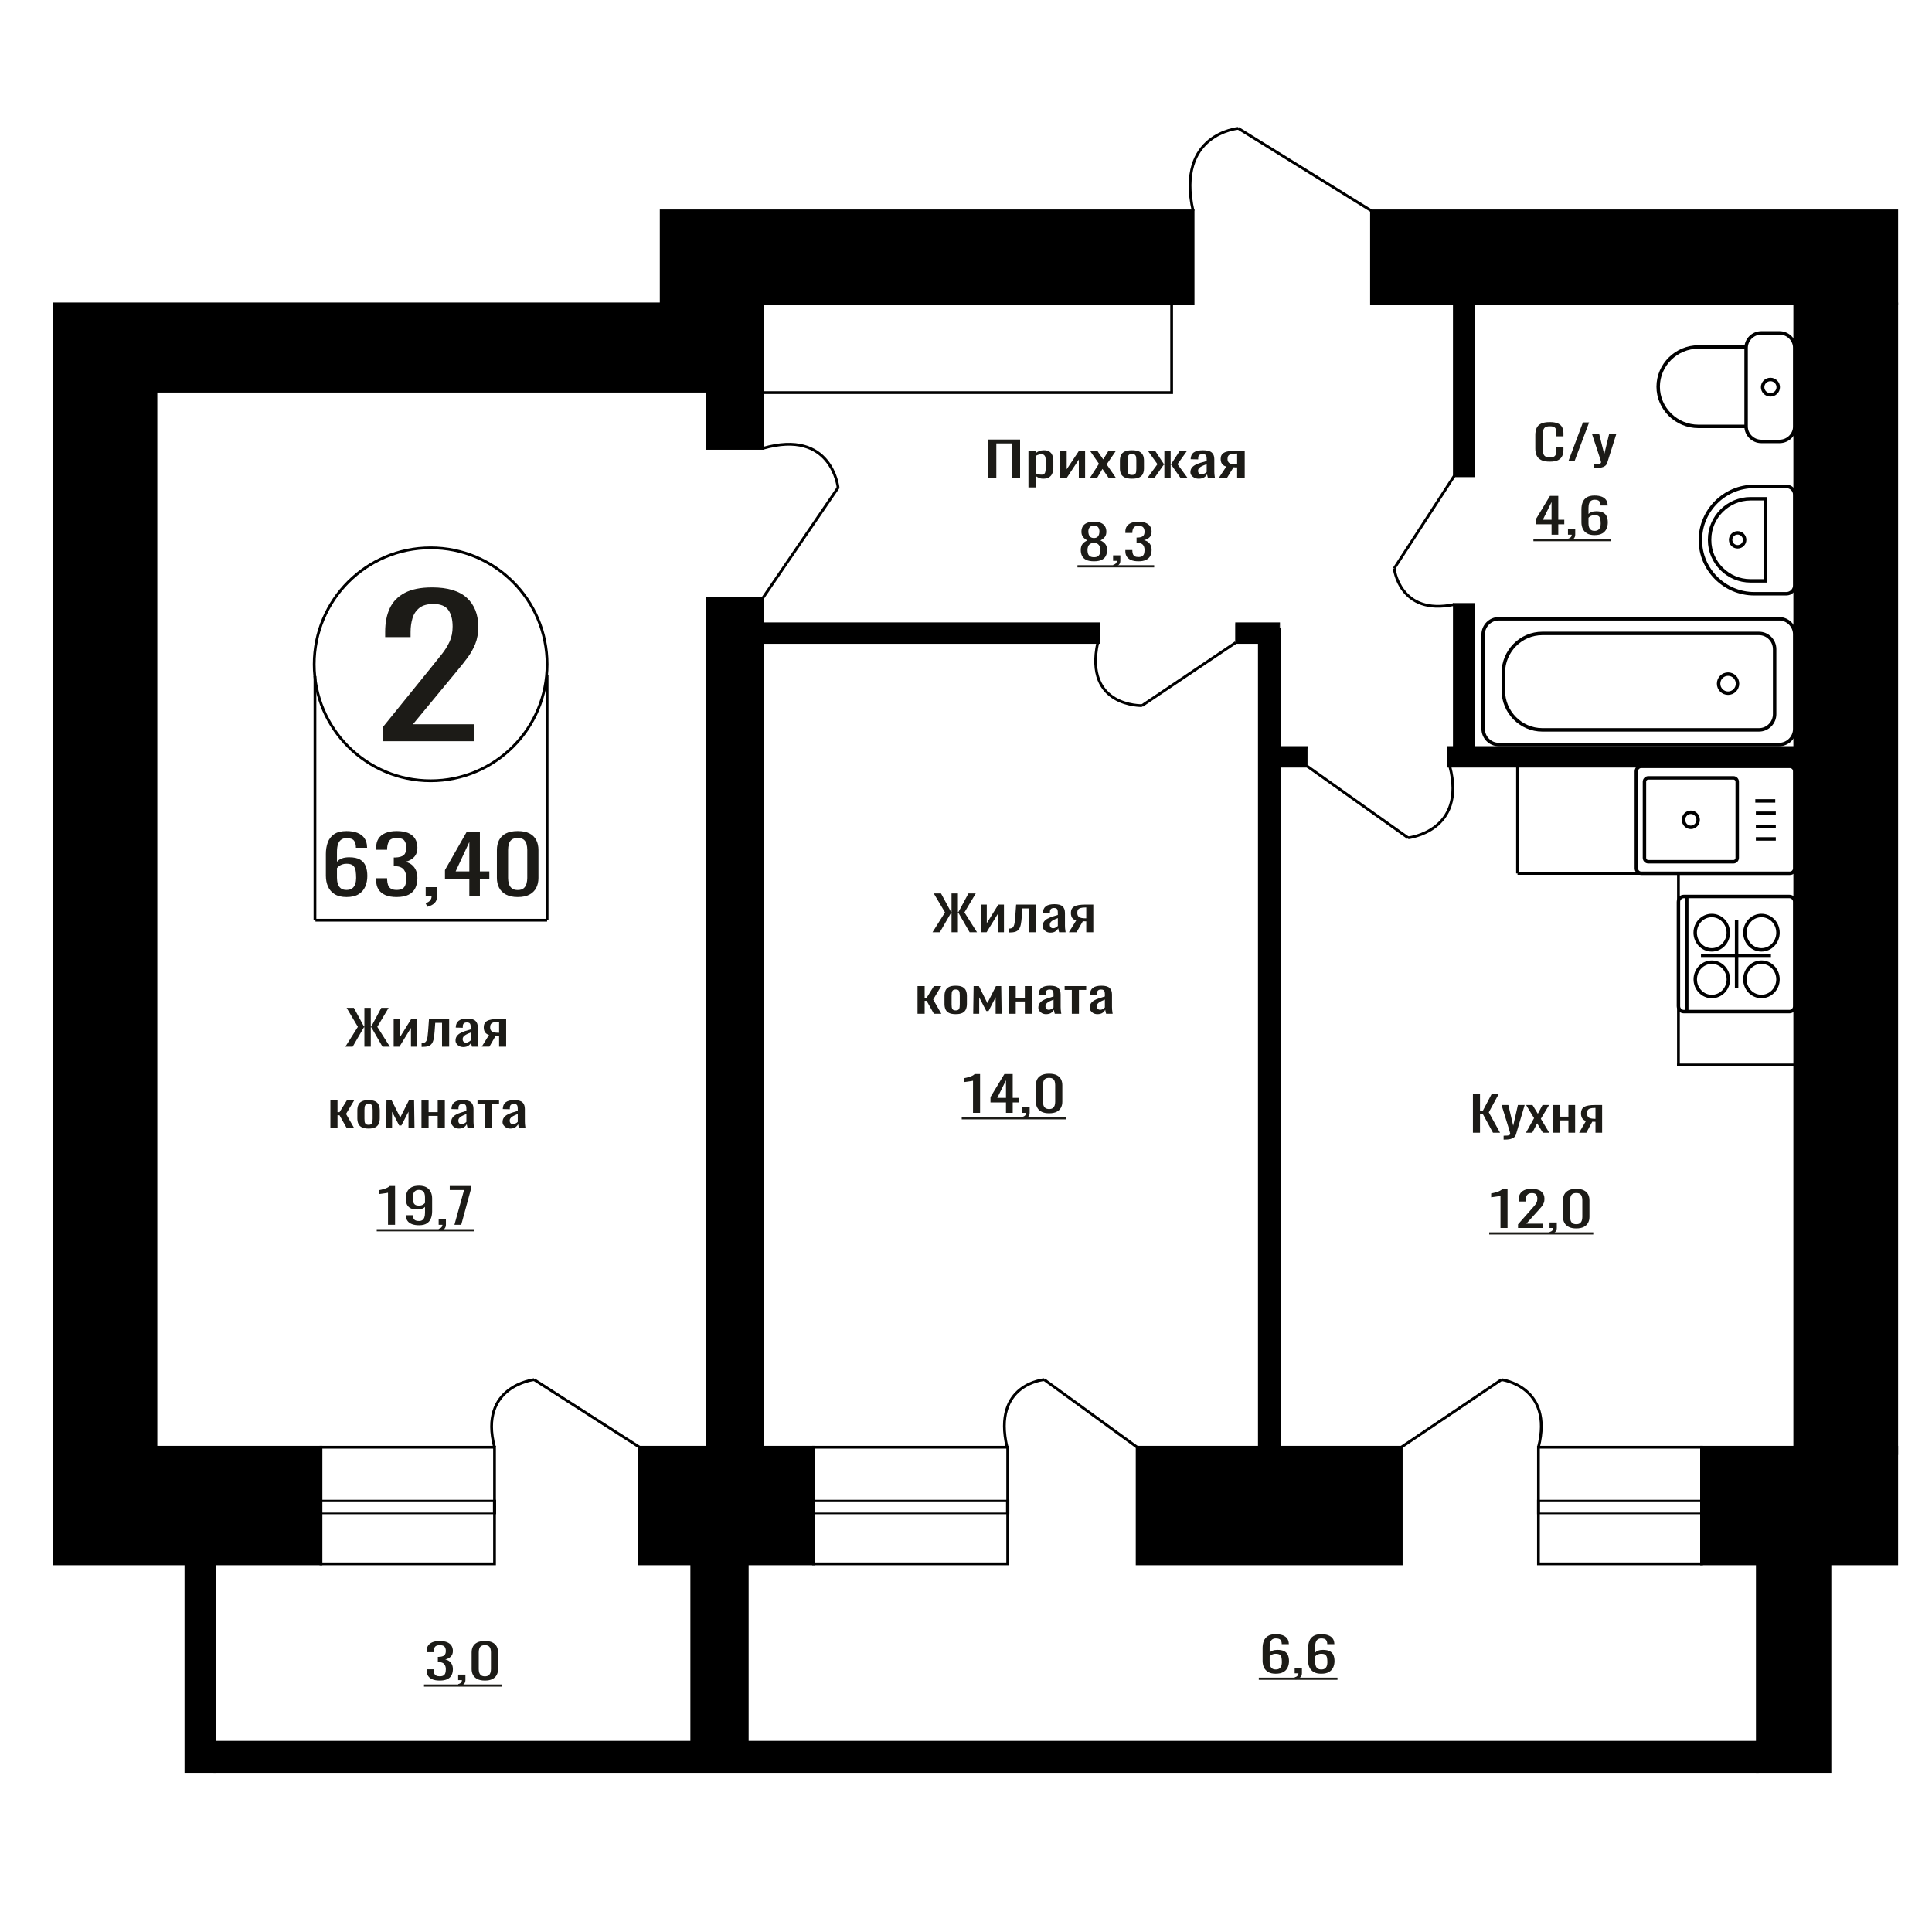 <?xml version="1.0" encoding="UTF-8"?>
<!DOCTYPE svg PUBLIC "-//W3C//DTD SVG 1.1//EN" "http://www.w3.org/Graphics/SVG/1.1/DTD/svg11.dtd">
<!-- Creator: CorelDRAW 2019 -->
<svg xmlns="http://www.w3.org/2000/svg" xml:space="preserve" width="140mm" height="140mm" version="1.1" style="shape-rendering:geometricPrecision; text-rendering:geometricPrecision; image-rendering:optimizeQuality; fill-rule:evenodd; clip-rule:evenodd"
viewBox="0 0 14000 14000"
 xmlns:xlink="http://www.w3.org/1999/xlink">
 <defs>
  <style type="text/css">
   <![CDATA[
    .str1 {stroke:black;stroke-width:25;stroke-miterlimit:22.926}
    .str0 {stroke:black;stroke-width:20;stroke-miterlimit:22.926}
    .fil1 {fill:none}
    .fil3 {fill:black}
    .fil2 {fill:#1C1B17}
    .fil0 {fill:#1C1B17;fill-rule:nonzero}
   ]]>
  </style>
 </defs>
 <g id="Слой_x0020_1">
  <polygon class="fil0" points="10673.29,8207.96 10673.29,7926.83 10724.59,7926.83 10724.59,8051.77 10743.65,8051.77 10809.49,7926.83 10860.8,7926.83 10788.16,8060.45 10869.88,8207.96 10818.57,8207.96 10744.11,8070.86 10724.59,8070.86 10724.59,8207.96 "/>
  <path id="1" class="fil0" d="M10895.77 8258.29l0 -28.46c11.8,0 21.19,-0.41 28.15,-1.22 6.96,-0.81 11.95,-2.31 14.98,-4.51 3.03,-2.2 4.54,-5.26 4.54,-9.2 0,-2.08 -1.06,-6.71 -3.18,-13.88 -2.12,-7.17 -4.39,-14.81 -6.81,-22.91l-52.68 -170.76 49.05 0 35.41 149.94 34.05 -149.94 49.04 0 -62.66 211.72c-2.72,9.71 -7.71,17.41 -14.97,23.08 -7.28,5.67 -16.58,9.77 -27.93,12.32 -11.36,2.54 -25.06,3.82 -41.09,3.82l-5.9 0z"/>
  <polygon id="2" class="fil0" points="11057.4,8207.96 11116.43,8102.45 11058.76,8007.35 11105.09,8007.35 11143.68,8070.86 11177.73,8007.35 11225.4,8007.35 11165.47,8106.96 11226.31,8207.96 11180.01,8207.96 11138.68,8139.93 11103.27,8207.96 "/>
  <polygon id="3" class="fil0" points="11254.45,8207.96 11254.45,8007.35 11303.04,8007.35 11303.04,8091.69 11365.24,8091.69 11365.24,8007.35 11413.83,8007.35 11413.83,8207.96 11365.24,8207.96 11365.24,8118.76 11303.04,8118.76 11303.04,8207.96 "/>
  <path id="4" class="fil0" d="M11442.88 8207.96l49.49 -85.03c-8.48,-2.55 -15.36,-6.37 -20.66,-11.46 -5.29,-5.09 -9.15,-11.34 -11.57,-18.74 -2.42,-7.4 -3.64,-15.73 -3.64,-24.99 0,-10.64 1.82,-19.78 5.46,-27.42 3.62,-7.64 9.38,-13.88 17.25,-18.74 7.86,-4.86 18.31,-8.45 31.33,-10.76 13.02,-2.32 29.06,-3.47 48.13,-3.47l50.85 0 0 200.61 -48.13 0 0 -79.13c-4.84,0 -8.94,-0.06 -12.26,-0.18 -3.33,-0.11 -6.96,-0.29 -10.9,-0.52l-43.14 79.83 -52.21 0zm113.05 -100.65c0.62,0 1.6,0 2.96,0 1.36,0 2.2,0 2.5,0l0 -78.79c-0.3,0 -1.14,0 -2.5,0 -1.36,0 -2.2,0 -2.5,0 -14.22,0 -25.49,1.33 -33.83,3.99 -8.32,2.66 -14.14,6.83 -17.47,12.5 -3.33,5.66 -5,13.24 -5,22.73 0,13.19 3.86,23.02 11.58,29.5 7.71,6.48 22.47,9.84 44.26,10.07z"/>
  <path class="fil0" d="M2775.68 5370.98l0 -103.67 354.45 -437.85c26.38,-32.74 50.76,-63.2 73.13,-91.39 22.36,-28.19 40.72,-57.98 55.06,-89.35 14.34,-31.37 21.51,-67.52 21.51,-108.44 0,-50.92 -10.32,-90.94 -30.97,-120.04 -20.65,-29.1 -56.79,-43.65 -108.41,-43.65 -43.58,0 -77.43,9.55 -101.52,28.65 -24.08,19.1 -40.72,44.1 -49.89,75.02 -9.18,30.92 -13.78,64.11 -13.78,99.58l0 36.83 -184.11 0 0 -38.2c0,-66.38 11.19,-123.44 33.56,-171.18 22.36,-47.75 58.51,-84.8 108.41,-111.17 49.89,-26.37 116.14,-39.56 198.73,-39.56 112.42,0 196.15,25.23 251.22,75.7 55.06,50.47 82.6,120.27 82.6,209.38 0,47.29 -7.18,88.67 -21.51,124.13 -14.34,35.47 -32.99,68.66 -55.93,99.58 -22.94,30.91 -48.18,62.74 -75.7,95.48l-320.06 387.39 440.5 0 0 122.76 -657.29 0z"/>
  <polygon class="fil0" points="7161.37,3466.1 7161.37,3184.96 7391.97,3184.96 7391.97,3466.1 7333.54,3466.1 7333.54,3213.07 7219.79,3213.07 7219.79,3466.1 "/>
  <path id="1" class="fil0" d="M7452.46 3532.05l0 -266.57 55.33 0 0 15.97c6.56,-5.09 14.48,-9.49 23.79,-13.19 9.31,-3.7 20.34,-5.55 33.09,-5.55 15.51,0 27.84,2.71 36.97,8.15 9.13,5.44 15.94,12.27 20.43,20.48 4.48,8.21 7.4,16.54 8.78,24.99 1.38,8.45 2.08,15.68 2.08,21.69l0 48.6c0,14.11 -2.08,27.47 -6.22,40.09 -4.12,12.61 -11.63,22.79 -22.49,30.54 -10.86,7.75 -26.1,11.63 -45.75,11.63 -10.7,0 -20.17,-1.8 -28.44,-5.38 -8.28,-3.59 -15.68,-7.7 -22.24,-12.32l0 80.87 -55.33 0zm95.15 -92.33c9.65,0 16.54,-2.37 20.68,-7.11 4.14,-4.75 6.72,-11.17 7.76,-19.27 1.03,-8.1 1.55,-17.01 1.55,-26.72l0 -48.6c0,-8.33 -0.69,-16.02 -2.07,-23.08 -1.39,-7.06 -4.31,-12.67 -8.79,-16.83 -4.49,-4.17 -11.55,-6.25 -21.2,-6.25 -7.24,0 -14.14,1.04 -20.68,3.12 -6.55,2.09 -12.24,4.52 -17.07,7.29l0 128.43c5.17,2.54 11.04,4.68 17.58,6.42 6.55,1.73 13.96,2.6 22.24,2.6z"/>
  <polygon id="2" class="fil0" points="7683.07,3466.1 7683.07,3265.48 7729.61,3265.48 7729.61,3400.5 7819.57,3265.48 7863.01,3265.48 7863.01,3466.1 7817.51,3466.1 7817.51,3330.04 7728.06,3466.1 "/>
  <polygon id="3" class="fil0" points="7896.09,3466.1 7963.32,3360.58 7897.66,3265.48 7950.39,3265.48 7994.34,3329 8033.11,3265.48 8087.41,3265.48 8019.16,3365.1 8088.44,3466.1 8035.71,3466.1 7988.65,3398.07 7948.32,3466.1 "/>
  <path id="4" class="fil0" d="M8202.71 3468.88c-22.06,0 -39.46,-3.01 -52.22,-9.03 -12.76,-6.01 -21.8,-14.58 -27.15,-25.68 -5.33,-11.11 -8.01,-24.18 -8.01,-39.22l0 -58.31c0,-15.05 2.68,-28.12 8.01,-39.23 5.35,-11.1 14.39,-19.66 27.15,-25.68 12.76,-6.02 30.16,-9.02 52.22,-9.02 22.07,0 39.39,3 51.96,9.02 12.59,6.02 21.55,14.58 26.89,25.68 5.35,11.11 8.02,24.18 8.02,39.23l0 58.31c0,15.04 -2.67,28.11 -8.02,39.22 -5.34,11.1 -14.3,19.67 -26.89,25.68 -12.57,6.02 -29.89,9.03 -51.96,9.03zm0 -27.42c10.69,0 18.19,-2.09 22.5,-6.25 4.3,-4.17 6.9,-9.66 7.75,-16.49 0.86,-6.82 1.29,-13.94 1.29,-21.34l0 -62.83c0,-7.63 -0.43,-14.81 -1.29,-21.52 -0.85,-6.71 -3.45,-12.2 -7.75,-16.48 -4.31,-4.28 -11.81,-6.42 -22.5,-6.42 -10.68,0 -18.26,2.14 -22.74,6.42 -4.49,4.28 -7.15,9.77 -8.02,16.48 -0.86,6.71 -1.29,13.89 -1.29,21.52l0 62.83c0,7.4 0.43,14.52 1.29,21.34 0.87,6.83 3.53,12.32 8.02,16.49 4.48,4.16 12.06,6.25 22.74,6.25z"/>
  <polygon id="5" class="fil0" points="8312.33,3466.1 8387.3,3363.71 8316.97,3265.48 8369.72,3265.48 8433.32,3361.97 8437.44,3361.97 8437.44,3265.48 8482.95,3265.48 8482.95,3361.97 8487.08,3361.97 8550.17,3265.48 8602.9,3265.48 8532.59,3363.71 8607.57,3466.1 8556.37,3466.1 8487.08,3367.53 8482.95,3367.53 8482.95,3466.1 8437.44,3466.1 8437.44,3367.53 8432.8,3367.53 8363.51,3466.1 "/>
  <path id="6" class="fil0" d="M8686.15 3468.88c-11.73,0 -22.06,-2.26 -31.03,-6.77 -8.96,-4.51 -16.02,-10.3 -21.2,-17.36 -5.17,-7.05 -7.75,-14.52 -7.75,-22.38 0,-12.5 3.1,-23.03 9.31,-31.59 6.2,-8.56 14.74,-15.79 25.6,-21.69 10.86,-5.9 23.43,-11.05 37.73,-15.45 14.32,-4.39 29.39,-8.67 45.24,-12.84l0 -14.23c0,-8.1 -0.68,-14.81 -2.05,-20.13 -1.39,-5.32 -4.24,-9.31 -8.54,-11.98 -4.31,-2.66 -10.77,-3.99 -19.4,-3.99 -7.58,0 -13.69,1.16 -18.35,3.47 -4.65,2.32 -8.01,5.61 -10.08,9.9 -2.07,4.28 -3.1,9.31 -3.1,15.09l0 10.07 -54.81 -1.39c0.69,-22.21 8.27,-38.58 22.75,-49.11 14.48,-10.53 36.88,-15.79 67.21,-15.79 29.65,0 50.68,5.43 63.09,16.31 12.41,10.87 18.61,26.61 18.61,47.2l0 91.63c0,6.25 0.27,12.27 0.77,18.05 0.52,5.79 1.21,11.17 2.07,16.14 0.87,4.98 1.64,9.66 2.33,14.06l-50.67 0c-1.04,-3.7 -2.32,-8.39 -3.87,-14.06 -1.56,-5.67 -2.68,-10.81 -3.37,-15.44 -3.44,7.86 -10.08,15.21 -19.9,22.04 -9.83,6.82 -23.36,10.24 -40.59,10.24zm21.72 -31.94c5.51,0 10.68,-1.04 15.5,-3.12 4.83,-2.08 9.14,-4.45 12.93,-7.11 3.79,-2.67 6.38,-4.81 7.75,-6.43l0 -56.92c-8.61,3.24 -16.71,6.48 -24.3,9.72 -7.58,3.24 -14.21,6.65 -19.9,10.24 -5.69,3.59 -10.17,7.64 -13.45,12.15 -3.26,4.51 -4.9,9.66 -4.9,15.44 0,8.1 2.23,14.46 6.72,19.09 4.48,4.63 11.02,6.94 19.65,6.94z"/>
  <path id="7" class="fil0" d="M8829.89 3466.1l56.35 -85.04c-9.65,-2.54 -17.49,-6.36 -23.52,-11.45 -6.03,-5.09 -10.43,-11.34 -13.18,-18.74 -2.76,-7.41 -4.15,-15.74 -4.15,-24.99 0,-10.65 2.08,-19.79 6.22,-27.42 4.14,-7.64 10.68,-13.89 19.65,-18.75 8.95,-4.86 20.85,-8.44 35.67,-10.76 14.83,-2.31 33.09,-3.47 54.81,-3.47l57.9 0 0 200.62 -54.8 0 0 -79.14c-5.51,0 -10.16,-0.05 -13.96,-0.17 -3.8,-0.12 -7.93,-0.29 -12.41,-0.52l-49.11 79.83 -59.47 0zm128.75 -100.66c0.69,0 1.8,0 3.35,0 1.55,0 2.5,0 2.85,0l0 -78.79c-0.35,0 -1.3,0 -2.85,0 -1.55,0 -2.5,0 -2.84,0 -16.2,0 -29.04,1.33 -38.51,4 -9.49,2.66 -16.12,6.82 -19.92,12.49 -3.78,5.67 -5.69,13.25 -5.69,22.74 0,13.19 4.4,23.02 13.2,29.5 8.79,6.48 25.59,9.83 50.41,10.06z"/>
  <ellipse class="fil1 str0" cx="3120.68" cy="4813.77" rx="843.84" ry="844"/>
  <line class="fil1 str0" x1="2282.36" y1="4899.52" x2="2282.36" y2= "6668.16" />
  <line class="fil1 str0" x1="3964.52" y1="4888.57" x2="3964.52" y2= "6668.15" />
  <line class="fil1 str0" x1="2285.79" y1="6668.15" x2="3964.53" y2= "6668.15" />
  <path class="fil0" d="M2510.86 6500.42c-35.05,0 -63.59,-6.85 -85.62,-20.55 -22.04,-13.7 -38.19,-32.22 -48.45,-55.57 -10.27,-23.35 -15.39,-49.3 -15.39,-77.86l0 -158.04c0,-30.48 4.5,-58.27 13.51,-83.36 9.01,-25.08 24.42,-45.15 46.2,-60.2 21.77,-15.05 51.69,-22.57 89.75,-22.57 31.55,0 58.22,4.43 79.99,13.31 21.78,8.88 38.56,21.8 50.33,38.78 11.77,16.98 17.89,37.63 18.4,61.94 0,0.78 0.13,1.84 0.37,3.19 0.25,1.35 0.38,2.6 0.38,3.76l-81.12 0c0,-22.77 -4.76,-40.13 -14.27,-52.1 -9.51,-11.96 -27.54,-17.94 -54.08,-17.94 -14.52,0 -27.04,3.57 -37.55,10.71 -10.52,7.14 -18.4,18.04 -23.67,32.7 -5.25,14.67 -7.87,33.58 -7.87,56.73l0 71.2c8,-9.64 19.39,-17.46 34.16,-23.44 14.78,-5.98 32.93,-8.97 54.45,-8.97 33.56,0 59.84,5.59 78.88,16.79 19.02,11.19 32.54,26.91 40.55,47.17 8.01,20.26 12.02,44.1 12.02,71.5 0,28.17 -5.01,53.83 -15.02,76.99 -10.02,23.15 -26.04,41.58 -48.07,55.28 -22.03,13.7 -51.33,20.55 -87.88,20.55zm0 -51.52c18.03,0 32.05,-3.96 42.06,-11.87 10.02,-7.91 17.15,-18.43 21.41,-31.55 4.26,-13.12 6.38,-27.4 6.38,-42.83 0,-18.53 -1.12,-35.7 -3.38,-51.52 -2.25,-15.83 -8.14,-28.47 -17.65,-37.92 -9.51,-9.46 -25.79,-14.18 -48.82,-14.18 -11.02,0 -21.03,1.54 -30.04,4.63 -9.02,3.09 -16.78,7.04 -23.29,11.87 -6.51,4.82 -11.77,9.93 -15.76,15.34l0 70.04c0,15.82 2.12,30.49 6.38,43.99 4.26,13.51 11.39,24.22 21.4,32.13 10.01,7.91 23.78,11.87 41.31,11.87z"/>
  <path id="1" class="fil0" d="M2874.39 6500.42c-33.05,0 -60.58,-4.82 -82.61,-14.47 -22.03,-9.65 -38.56,-23.54 -49.58,-41.68 -11.02,-18.14 -16.52,-39.56 -16.52,-64.26l0 -15.63 79.62 0c0,1.55 0,3.19 0,4.92 0,1.74 0,3.57 0,5.5 0.49,13.9 2.62,26.44 6.38,37.63 3.75,11.19 10.51,20.07 20.28,26.63 9.76,6.56 23.9,9.84 42.43,9.84 19.53,0 34.3,-3.57 44.32,-10.71 10.02,-7.14 16.78,-17.27 20.28,-30.39 3.5,-13.12 5.25,-28.17 5.25,-45.15 0,-24.7 -5.89,-44.87 -17.64,-60.5 -11.77,-15.63 -32.43,-24.21 -61.97,-25.76 -1.5,-0.38 -3.39,-0.58 -5.63,-0.58 -2.26,0 -4.14,0 -5.64,0l0 -61.94c1.5,0 3.25,0 5.26,0 2,0 3.75,0 5.26,0 28.54,-0.77 49.07,-6.56 61.59,-17.36 12.52,-10.81 18.77,-28.75 18.77,-53.84 0,-21.22 -4.63,-38.2 -13.89,-50.94 -9.27,-12.73 -27.66,-19.1 -55.21,-19.1 -27.53,0 -45.81,7.04 -54.83,21.13 -9.01,14.08 -14.01,32.12 -15.01,54.12 0,1.55 0,3.19 0,4.92 0,1.74 0,3.38 0,4.92l-79.62 0 0 -15.63c0,-25.08 5.5,-46.5 16.52,-64.25 11.02,-17.75 27.66,-31.45 49.95,-41.1 22.28,-9.65 49.94,-14.47 82.99,-14.47 33.55,0 61.35,4.82 83.38,14.47 22.03,9.65 38.55,23.44 49.56,41.39 11.02,17.94 16.53,39.46 16.53,64.54 0,28.17 -7.89,50.75 -23.66,67.73 -15.77,16.98 -36.93,28.56 -63.47,34.73 18.53,4.25 34.18,11.58 46.95,22 12.77,10.42 22.65,23.64 29.67,39.65 7.01,16.02 10.51,34.64 10.51,55.87 0,27.78 -5.01,52 -15.02,72.65 -10.02,20.64 -26.04,36.66 -48.08,48.04 -22.03,11.39 -51.06,17.08 -87.12,17.08z"/>
  <path id="2" class="fil0" d="M3096.73 6571.04l-12.77 -26.63c13.52,-3.47 24.16,-9.55 31.92,-18.23 7.76,-8.68 11.64,-19.01 11.64,-30.97l-42.82 0 0 -66.57 82.62 0 0 65.41c0,20.46 -5.76,36.76 -17.27,48.92 -11.52,12.15 -29.29,21.51 -53.32,28.07z"/>
  <path id="3" class="fil0" d="M3400.91 6495.21l0 -125.62 -176.5 0 0 -64.83 158.48 -278.44 94.64 0 0 288.28 68.35 0 0 54.99 -68.35 0 0 125.62 -76.62 0zm-99.14 -180.61l99.14 0 0 -213.03 -99.14 213.03z"/>
  <path id="4" class="fil0" d="M3751.67 6500.42c-34.55,0 -62.96,-5.98 -85.24,-17.95 -22.29,-11.96 -38.81,-28.36 -49.58,-49.2 -10.77,-20.84 -16.14,-44.57 -16.14,-71.2l0 -202.03c0,-27.4 5.25,-51.43 15.76,-72.07 10.53,-20.65 26.91,-36.76 49.2,-48.34 22.28,-11.58 50.96,-17.36 86,-17.36 35.05,0 63.59,5.78 85.62,17.36 22.03,11.58 38.32,27.69 48.83,48.34 10.51,20.64 15.78,44.67 15.78,72.07l0 202.03c0,27.01 -5.39,50.94 -16.16,71.78 -10.77,20.84 -27.17,37.14 -49.2,48.91 -22.03,11.77 -50.32,17.66 -84.87,17.66zm0 -50.94c19.02,0 33.43,-4.25 43.2,-12.74 9.75,-8.49 16.51,-19.39 20.28,-32.7 3.75,-13.32 5.63,-27.11 5.63,-41.39l0 -203.19c0,-15.05 -1.76,-29.23 -5.27,-42.55 -3.5,-13.31 -10.13,-24.02 -19.9,-32.13 -9.76,-8.1 -24.41,-12.15 -43.94,-12.15 -19.53,0 -34.3,4.05 -44.31,12.15 -10.01,8.11 -16.77,18.82 -20.28,32.13 -3.51,13.32 -5.26,27.5 -5.26,42.55l0 203.19c0,14.28 1.88,28.07 5.64,41.39 3.75,13.31 10.76,24.21 21.02,32.7 10.27,8.49 24.66,12.74 43.19,12.74z"/>
  <path class="fil0" d="M7927.19 4067.18c-23.26,0 -41.91,-3.35 -55.92,-10.06 -14.02,-6.71 -24.14,-16.26 -30.35,-28.64 -6.21,-12.38 -9.32,-26.9 -9.32,-43.56 0,-9.48 1.11,-17.81 3.34,-24.99 2.23,-7.17 5.51,-13.48 9.81,-18.91 4.29,-5.44 9.4,-10.18 15.29,-14.23 5.9,-4.05 12.34,-7.7 19.35,-10.94 -12.74,-6.25 -23.09,-14.4 -31.06,-24.47 -7.96,-10.06 -11.94,-22.85 -11.94,-38.35 0,-14.81 3.18,-27.65 9.55,-38.53 6.38,-10.87 16.33,-19.26 29.87,-25.16 13.54,-5.9 30.67,-8.85 51.38,-8.85 20.71,0 37.67,2.95 50.9,8.85 13.22,5.9 23.03,14.29 29.39,25.16 6.37,10.88 9.57,23.72 9.57,38.53 0,15.73 -3.91,28.58 -11.72,38.53 -7.81,9.95 -18.25,18.04 -31.3,24.29 7.01,3.24 13.45,6.89 19.35,10.94 5.9,4.05 11,8.79 15.3,14.23 4.3,5.43 7.64,11.74 10.03,18.91 2.4,7.18 3.58,15.51 3.58,24.99 0,16.66 -3.09,31.18 -9.31,43.56 -6.22,12.38 -16.26,21.93 -30.11,28.64 -13.87,6.71 -32.43,10.06 -55.68,10.06zm0 -29.5c12.43,0 21.99,-2.31 28.68,-6.94 6.69,-4.63 11.22,-10.88 13.62,-18.74 2.39,-7.87 3.58,-16.66 3.58,-26.38 0,-8.8 -1.35,-17.07 -4.07,-24.82 -2.69,-7.75 -7.4,-14.11 -14.1,-19.09 -6.69,-4.97 -15.93,-7.46 -27.71,-7.46 -11.79,0 -21.11,2.43 -27.96,7.29 -6.85,4.86 -11.72,11.16 -14.58,18.91 -2.86,7.76 -4.3,16.14 -4.3,25.17 0,9.72 1.27,18.51 3.82,26.38 2.56,7.86 7.26,14.11 14.1,18.74 6.86,4.63 16.5,6.94 28.92,6.94zm0 -138.83c10.83,-0.24 19.04,-2.67 24.62,-7.29 5.57,-4.63 9.47,-10.59 11.7,-17.88 2.23,-7.29 3.35,-14.87 3.35,-22.73 0,-11.57 -2.87,-21.41 -8.61,-29.51 -5.73,-8.09 -16.08,-12.14 -31.06,-12.14 -14.97,0 -25.49,4.05 -31.55,12.14 -6.05,8.1 -9.08,17.94 -9.08,29.51 0,7.86 1.12,15.44 3.35,22.73 2.23,7.29 6.29,13.25 12.19,17.88 5.89,4.62 14.26,7.05 25.09,7.29z"/>
  <path id="1" class="fil0" d="M8073.43 4109.53l-8.12 -15.97c8.61,-2.08 15.38,-5.72 20.31,-10.93 4.94,-5.21 7.41,-11.4 7.41,-18.57l-27.24 0 0 -39.92 52.58 0 0 39.23c0,12.26 -3.67,22.04 -10.99,29.32 -7.33,7.29 -18.65,12.91 -33.95,16.84z"/>
  <path id="2" class="fil0" d="M8249.33 4067.18c-21.03,0 -38.56,-2.89 -52.57,-8.67 -14.02,-5.79 -24.54,-14.12 -31.55,-24.99 -7.01,-10.88 -10.52,-23.72 -10.52,-38.53l0 -9.37 50.67 0c0,0.92 0,1.91 0,2.95 0,1.04 0,2.14 0,3.3 0.32,8.33 1.67,15.85 4.06,22.56 2.39,6.71 6.68,12.03 12.91,15.96 6.21,3.94 15.21,5.9 27,5.9 12.42,0 21.82,-2.14 28.2,-6.42 6.36,-4.28 10.67,-10.35 12.9,-18.22 2.23,-7.87 3.35,-16.89 3.35,-27.07 0,-14.81 -3.75,-26.9 -11.24,-36.27 -7.49,-9.38 -20.62,-14.52 -39.42,-15.45 -0.96,-0.23 -2.16,-0.35 -3.59,-0.35 -1.44,0 -2.63,0 -3.58,0l0 -37.14c0.95,0 2.06,0 3.34,0 1.27,0 2.38,0 3.35,0 18.16,-0.46 31.21,-3.93 39.19,-10.41 7.96,-6.48 11.95,-17.24 11.95,-32.28 0,-12.72 -2.95,-22.91 -8.84,-30.54 -5.91,-7.64 -17.61,-11.46 -35.14,-11.46 -17.52,0 -29.15,4.23 -34.88,12.67 -5.74,8.45 -8.92,19.27 -9.56,32.46 0,0.92 0,1.9 0,2.95 0,1.04 0,2.02 0,2.95l-50.67 0 0 -9.37c0,-15.05 3.51,-27.89 10.52,-38.53 7.01,-10.65 17.6,-18.86 31.78,-24.65 14.18,-5.78 31.78,-8.67 52.81,-8.67 21.35,0 39.04,2.89 53.05,8.67 14.02,5.79 24.54,14.06 31.55,24.82 7.01,10.76 10.52,23.66 10.52,38.7 0,16.89 -5.03,30.43 -15.06,40.61 -10.04,10.18 -23.5,17.12 -40.39,20.83 11.79,2.54 21.75,6.94 29.88,13.19 8.12,6.24 14.42,14.17 18.88,23.77 4.46,9.61 6.69,20.77 6.69,33.5 0,16.66 -3.2,31.18 -9.57,43.56 -6.36,12.38 -16.57,21.98 -30.58,28.8 -14.02,6.83 -32.5,10.24 -55.44,10.24z"/>
  <polygon id="3" class="fil2" points="7807.71,4095.61 8363.55,4095.61 8363.55,4111.39 7807.71,4111.39 "/>
  <path class="fil0" d="M11230.78 3345.27c-27.7,0 -49.21,-4.16 -64.5,-12.49 -15.3,-8.33 -25.94,-19.55 -31.89,-33.67 -5.96,-14.11 -8.94,-29.85 -8.94,-47.2l0 -99.27c0,-18.98 2.98,-35.52 8.94,-49.64 5.95,-14.11 16.59,-25.04 31.89,-32.8 15.29,-7.75 36.8,-11.62 64.5,-11.62 24.47,0 43.87,3.24 58.21,9.72 14.34,6.47 24.64,15.73 30.92,27.76 6.29,12.04 9.42,26.5 9.42,43.39l0 22.21 -51.7 0 0 -19.78c0,-10.41 -0.72,-19.61 -2.17,-27.59 -1.45,-7.99 -5.39,-14.18 -11.83,-18.57 -6.45,-4.4 -17.23,-6.6 -32.38,-6.6 -15.45,0 -26.72,2.37 -33.81,7.12 -7.08,4.74 -11.68,11.45 -13.78,20.13 -2.09,8.68 -3.13,18.8 -3.13,30.37l0 111.41c0,14.12 1.61,25.28 4.83,33.5 3.22,8.21 8.53,14.06 15.94,17.53 7.42,3.47 17.4,5.2 29.95,5.2 14.83,0 25.45,-2.37 31.89,-7.11 6.45,-4.75 10.47,-11.28 12.08,-19.61 1.62,-8.33 2.41,-18.05 2.41,-29.16l0 -20.82 51.7 0 0 20.82c0,17.12 -2.9,32.22 -8.7,45.3 -5.79,13.07 -15.77,23.25 -29.94,30.54 -14.18,7.29 -34.15,10.93 -59.91,10.93z"/>
  <polygon id="1" class="fil0" points="11365.09,3342.15 11470.4,3061.01 11515.34,3061.01 11409.53,3342.15 "/>
  <path id="2" class="fil0" d="M11551.1 3392.48l0 -28.46c12.55,0 22.55,-0.41 29.95,-1.22 7.41,-0.81 12.72,-2.31 15.94,-4.51 3.23,-2.2 4.83,-5.26 4.83,-9.2 0,-2.08 -1.13,-6.71 -3.38,-13.88 -2.26,-7.17 -4.67,-14.81 -7.24,-22.91l-56.04 -170.77 52.17 0 37.68 149.94 36.25 -149.94 52.17 0 -66.68 211.73c-2.89,9.72 -8.21,17.41 -15.94,23.08 -7.72,5.67 -17.63,9.77 -29.71,12.32 -12.07,2.55 -26.65,3.82 -43.73,3.82l-6.27 0z"/>
  <path class="fil1 str1" d="M12883.99 7096.4c0,-68.73 -53.68,-124.46 -119.88,-124.46 -66.21,0 -119.88,55.73 -119.88,124.46 0,68.74 53.67,124.46 119.88,124.46 66.2,0 119.88,-55.72 119.88,-124.46zm-359.67 0.31c0,-68.74 -53.67,-124.46 -119.88,-124.46 -66.2,0 -119.87,55.72 -119.87,124.46 0,68.74 53.67,124.46 119.87,124.46 66.21,0 119.88,-55.72 119.88,-124.46zm359.67 -338.15c0,-68.73 -53.68,-124.45 -119.88,-124.45 -66.21,0 -119.88,55.72 -119.88,124.45 0,68.74 53.67,124.47 119.88,124.47 66.2,0 119.88,-55.73 119.88,-124.47zm-360.16 0c0,-68.73 -53.67,-124.45 -119.88,-124.45 -66.2,0 -119.88,55.72 -119.88,124.45 0,68.74 53.68,124.47 119.88,124.47 66.21,0 119.88,-55.73 119.88,-124.47zm442.31 -262.38l-764.22 0c-21.63,0 -39.33,17.52 -39.33,38.93l0 756.33c0,21.41 17.7,38.93 39.33,38.93l764.22 0c21.64,0 39.34,-17.52 39.34,-38.93l0 -756.33c0,-21.41 -17.7,-38.93 -39.34,-38.93zm-133.3 431.46l-506.98 0m258.17 -260.41l0 492.09m-361.24 -663.14l0 834.19"/>
  <path class="fil1 str1" d="M13005.48 3089.92l0 -568.67c0,-59.92 -49.74,-108.94 -110.55,-108.94l-131.43 0c-60.8,0 -110.55,49.02 -110.55,108.94l0 568.67c0,59.92 49.75,108.94 110.55,108.94l131.43 0c60.81,0 110.55,-49.02 110.55,-108.94zm-352.53 0l0 -575.47 -345.13 0c-160.6,0 -291.99,129.48 -291.99,287.73l0 0.01c0,158.25 131.39,287.73 291.99,287.73l345.13 0zm232.85 -284.33c0,-30.8 -25.33,-55.76 -56.58,-55.76 -31.26,0 -56.59,24.96 -56.59,55.76 0,30.8 25.33,55.76 56.59,55.76 31.25,0 56.58,-24.96 56.58,-55.76z"/>
  <path class="fil1 str1" d="M11892.65 5553.24l1077.66 0c19.33,0 35.16,16.27 35.16,36.16l0 702.52c0,19.88 -15.83,36.15 -35.16,36.15l-1077.66 0c-19.33,0 -35.15,-16.27 -35.15,-36.15l0 -702.52c0,-19.89 15.82,-36.16 35.15,-36.16zm51.25 83.44l617.1 0c15.17,0 27.58,12.77 27.58,28.37l0 551.21c0,15.6 -12.41,28.37 -27.58,28.37l-617.1 0c-15.17,0 -27.58,-12.77 -27.58,-28.37l0 -551.21c0,-15.6 12.41,-28.37 27.58,-28.37zm308.55 249.45c29.28,0 53.02,24.41 53.02,54.53 0,30.11 -23.74,54.52 -53.02,54.52 -29.28,0 -53.02,-24.41 -53.02,-54.52 0,-30.12 23.74,-54.53 53.02,-54.53zm467.18 -82.55l144.51 0m-140.49 89.71l144.51 0m-144.51 96.13l144.51 0m-144.51 89.72l144.51 0"/>
  <line class="fil1 str0" x1="11921.53" y1="6329.17" x2="10996.52" y2= "6329.17" />
  <path class="fil0" d="M3186.24 12177.98c-21.03,0 -38.56,-2.89 -52.57,-8.67 -14.02,-5.79 -24.54,-14.12 -31.55,-24.99 -7.01,-10.88 -10.52,-23.72 -10.52,-38.53l0 -9.37 50.67 0c0,0.92 0,1.91 0,2.95 0,1.04 0,2.14 0,3.3 0.32,8.33 1.67,15.85 4.06,22.56 2.39,6.71 6.68,12.03 12.91,15.96 6.21,3.94 15.21,5.9 27,5.9 12.42,0 21.82,-2.14 28.2,-6.42 6.36,-4.28 10.67,-10.35 12.9,-18.22 2.23,-7.87 3.35,-16.89 3.35,-27.07 0,-14.81 -3.75,-26.9 -11.24,-36.27 -7.49,-9.38 -20.63,-14.52 -39.42,-15.45 -0.97,-0.23 -2.16,-0.35 -3.6,-0.35 -1.43,0 -2.63,0 -3.58,0l0 -37.14c0.95,0 2.07,0 3.35,0 1.27,0 2.38,0 3.35,0 18.16,-0.46 31.21,-3.93 39.18,-10.41 7.96,-6.48 11.96,-17.24 11.96,-32.28 0,-12.72 -2.95,-22.91 -8.84,-30.54 -5.91,-7.64 -17.61,-11.46 -35.14,-11.46 -17.52,0 -29.15,4.23 -34.88,12.67 -5.74,8.45 -8.93,19.27 -9.56,32.46 0,0.92 0,1.9 0,2.95 0,1.04 0,2.02 0,2.95l-50.67 0 0 -9.37c0,-15.05 3.51,-27.89 10.52,-38.53 7.01,-10.65 17.6,-18.86 31.78,-24.65 14.18,-5.78 31.78,-8.67 52.81,-8.67 21.35,0 39.03,2.89 53.05,8.67 14.02,5.79 24.54,14.06 31.55,24.82 7.01,10.76 10.52,23.66 10.52,38.7 0,16.89 -5.03,30.43 -15.07,40.61 -10.03,10.18 -23.49,17.12 -40.38,20.83 11.78,2.54 21.75,6.94 29.88,13.19 8.12,6.24 14.41,14.17 18.88,23.77 4.46,9.61 6.69,20.77 6.69,33.5 0,16.66 -3.2,31.18 -9.57,43.56 -6.36,12.38 -16.57,21.98 -30.58,28.8 -14.02,6.83 -32.5,10.24 -55.44,10.24z"/>
  <path id="1" class="fil0" d="M3327.7 12220.33l-8.13 -15.97c8.61,-2.08 15.38,-5.72 20.31,-10.93 4.94,-5.21 7.41,-11.4 7.41,-18.57l-27.24 0 0 -39.92 52.58 0 0 39.23c0,12.26 -3.67,22.04 -10.99,29.32 -7.33,7.29 -18.65,12.91 -33.94,16.84z"/>
  <path id="2" class="fil0" d="M3513.63 12177.98c-21.99,0 -40.07,-3.58 -54.25,-10.76 -14.19,-7.17 -24.69,-17 -31.55,-29.5 -6.84,-12.49 -10.27,-26.72 -10.27,-42.69l0 -121.14c0,-16.42 3.34,-30.83 10.03,-43.21 6.7,-12.38 17.13,-22.04 31.3,-28.98 14.19,-6.94 32.43,-10.41 54.74,-10.41 22.29,0 40.45,3.47 54.47,10.41 14.03,6.94 24.39,16.6 31.08,28.98 6.68,12.38 10.02,26.79 10.02,43.21l0 121.14c0,16.2 -3.41,30.54 -10.27,43.04 -6.84,12.49 -17.28,22.27 -31.3,29.33 -14.01,7.06 -32.03,10.58 -54,10.58zm0 -30.54c12.1,0 21.26,-2.55 27.47,-7.64 6.22,-5.09 10.52,-11.62 12.92,-19.61 2.38,-7.98 3.58,-16.25 3.58,-24.81l0 -121.83c0,-9.03 -1.12,-17.53 -3.35,-25.51 -2.23,-7.99 -6.46,-14.41 -12.67,-19.27 -6.21,-4.86 -15.53,-7.29 -27.95,-7.29 -12.44,0 -21.83,2.43 -28.2,7.29 -6.38,4.86 -10.67,11.28 -12.9,19.27 -2.24,7.98 -3.35,16.48 -3.35,25.51l0 121.83c0,8.56 1.18,16.83 3.58,24.81 2.4,7.99 6.86,14.52 13.38,19.61 6.53,5.09 15.69,7.64 27.49,7.64z"/>
  <polygon id="3" class="fil2" points="3072.49,12206.41 3636.94,12206.41 3636.94,12222.19 3072.49,12222.19 "/>
  <path class="fil1 str1" d="M12859.68 5174.68l0 -470.51c0,-62.78 -50.9,-114.14 -113.11,-114.14l-1570.16 0c-155.54,0 -282.79,128.4 -282.79,285.34l0 128.11c0,156.94 127.25,285.33 282.79,285.33l1570.16 0c62.21,0 113.11,-51.35 113.11,-114.13zm145.8 106.28l0 -683.06c0,-62.77 -50.9,-114.14 -113.11,-114.14l-2031.74 0c-62.22,0 -113.11,51.37 -113.11,114.14l0 683.06c0,62.77 50.89,114.13 113.11,114.13l2031.74 0c62.21,0 113.11,-51.36 113.11,-114.13zm-414.81 -326.98c0,-38.19 -30.68,-69.15 -68.53,-69.15 -37.84,0 -68.53,30.96 -68.53,69.15 0,38.19 30.69,69.15 68.53,69.15 37.85,0 68.53,-30.96 68.53,-69.15z"/>
  <path class="fil0" d="M11243.11 3874.36l0 -75.32 -112.32 0 0 -38.87 100.85 -166.95 60.21 0 0 172.85 43.5 0 0 32.97 -43.5 0 0 75.32 -48.74 0zm-63.09 -108.29l63.09 0 0 -127.73 -63.09 127.73z"/>
  <path id="1" class="fil0" d="M11369.75 3919.83l-8.12 -15.97c8.6,-2.08 15.38,-5.72 20.31,-10.93 4.94,-5.21 7.4,-11.4 7.4,-18.57l-27.23 0 0 -39.92 52.57 0 0 39.23c0,12.26 -3.66,22.04 -10.99,29.32 -7.32,7.29 -18.64,12.91 -33.94,16.84z"/>
  <path id="2" class="fil0" d="M11554.72 3877.48c-22.31,0 -40.46,-4.1 -54.49,-12.32 -14.02,-8.21 -24.29,-19.32 -30.82,-33.32 -6.54,-14 -9.8,-29.56 -9.8,-46.68l0 -94.76c0,-18.28 2.86,-34.94 8.61,-49.98 5.73,-15.04 15.53,-27.07 29.38,-36.1 13.87,-9.02 32.91,-13.53 57.12,-13.53 20.08,0 37.04,2.66 50.91,7.98 13.85,5.32 24.52,13.07 32.01,23.26 7.49,10.18 11.39,22.56 11.72,37.13 0,0.47 0.07,1.1 0.23,1.91 0.17,0.81 0.24,1.57 0.24,2.26l-51.61 0c0,-13.65 -3.03,-24.07 -9.09,-31.24 -6.05,-7.17 -17.52,-10.76 -34.41,-10.76 -9.24,0 -17.2,2.14 -23.89,6.42 -6.69,4.28 -11.72,10.82 -15.07,19.61 -3.34,8.8 -5.01,20.13 -5.01,34.02l0 42.69c5.1,-5.78 12.35,-10.47 21.74,-14.06 9.41,-3.58 20.96,-5.38 34.66,-5.38 21.35,0 38.08,3.36 50.18,10.07 12.1,6.71 20.71,16.14 25.8,28.29 5.11,12.14 7.66,26.43 7.66,42.86 0,16.89 -3.19,32.28 -9.56,46.17 -6.37,13.88 -16.57,24.93 -30.59,33.14 -14.02,8.22 -32.66,12.32 -55.92,12.32zm0 -30.89c11.47,0 20.39,-2.37 26.77,-7.11 6.37,-4.75 10.9,-11.05 13.62,-18.92 2.71,-7.87 4.06,-16.43 4.06,-25.68 0,-11.11 -0.72,-21.41 -2.15,-30.89 -1.43,-9.49 -5.18,-17.07 -11.24,-22.74 -6.04,-5.67 -16.4,-8.5 -31.06,-8.5 -7.01,0 -13.39,0.92 -19.11,2.77 -5.75,1.86 -10.68,4.23 -14.82,7.12 -4.14,2.89 -7.49,5.96 -10.04,9.2l0 42c0,9.48 1.35,18.28 4.06,26.37 2.72,8.1 7.25,14.52 13.62,19.27 6.38,4.74 15.14,7.11 26.29,7.11z"/>
  <polygon id="3" class="fil2" points="11111.68,3905.91 11672.3,3905.91 11672.3,3921.69 11111.68,3921.69 "/>
  <polygon id="4" class="fil2" points="11672.3,3905.91 11672.3,3905.91 11672.3,3921.69 11672.3,3921.69 "/>
  <polygon id="5" class="fil2" points="11111.68,4496.65 11111.68,4496.65 11111.68,4512.43 11111.68,4512.43 "/>
  <polygon id="6" class="fil2" points="11111.68,4496.65 11111.68,4496.65 11111.68,4512.43 11111.68,4512.43 "/>
  <path class="fil1 str1" d="M13005.48 4241.99l0 -656.85c0,-33.26 -27.28,-60.47 -60.63,-60.47l-233.32 0c-214.5,0 -389.98,175 -389.98,388.89l0 0.01c0,213.89 175.48,388.88 389.98,388.88l233.32 0c33.35,0 60.63,-27.2 60.63,-60.46zm-211 -32.89l0 -594.86 -109.9 0c-162.85,0 -296.1,132.87 -296.1,295.26l0 4.35c0,162.38 133.25,295.25 296.1,295.25l109.9 0zm-152.26 -297.43c0,-27.94 -22.72,-50.6 -50.74,-50.6 -28.03,0 -50.74,22.66 -50.74,50.6 0,27.95 22.71,50.6 50.74,50.6 28.02,0 50.74,-22.65 50.74,-50.6z"/>
  <line class="fil1 str0" x1="9938.33" y1="1528.07" x2="8973.08" y2= "930.17" />
  <path class="fil1 str0" d="M8973.08 930.17c0,0 -452.89,37.56 -327.52,597.9"/>
  <polygon class="fil3 str0" points="8645.56,1528.06 8645.56,2202.02 4791.19,2202.02 4791.19,1528.06 "/>
  <polygon class="fil3 str0" points="13005.48,2202.02 13744.36,2202.02 13744.36,10533.16 13005.48,10533.16 "/>
  <path class="fil0" d="M10872.99 8898.39l0 -232.54c-0.32,0.23 -3.9,0.92 -10.76,2.08 -6.84,1.16 -14.56,2.31 -23.17,3.47 -8.61,1.16 -16.25,2.2 -22.94,3.12 -6.69,0.93 -10.2,1.39 -10.52,1.39l0 -28.11c5.42,-0.93 11.72,-2.2 18.88,-3.82 7.17,-1.62 14.5,-3.59 21.99,-5.9 7.49,-2.31 14.65,-5.21 21.51,-8.68 6.84,-3.47 12.65,-7.52 17.43,-12.14l38.72 0 0 281.13 -51.14 0z"/>
  <path id="1" class="fil0" d="M11000.11 8898.39l0 -26.38 98.46 -111.41c7.32,-8.33 14.1,-16.08 20.31,-23.26 6.21,-7.17 11.3,-14.75 15.29,-22.73 3.98,-7.98 5.97,-17.18 5.97,-27.59 0,-12.96 -2.87,-23.14 -8.6,-30.54 -5.74,-7.41 -15.78,-11.11 -30.11,-11.11 -12.1,0 -21.51,2.43 -28.2,7.29 -6.69,4.86 -11.31,11.22 -13.85,19.09 -2.55,7.86 -3.83,16.31 -3.83,25.33l0 9.37 -51.14 0 0 -9.71c0,-16.89 3.11,-31.41 9.32,-43.56 6.21,-12.15 16.25,-21.58 30.11,-28.29 13.86,-6.71 32.27,-10.06 55.21,-10.06 31.21,0 54.47,6.42 69.77,19.26 15.3,12.84 22.94,30.6 22.94,53.28 0,12.03 -2,22.56 -5.98,31.58 -3.98,9.02 -9.15,17.47 -15.53,25.34 -6.37,7.86 -13.38,15.96 -21.03,24.29l-88.89 98.57 122.34 0 0 31.24 -182.56 0z"/>
  <path id="2" class="fil0" d="M11236.19 8943.86l-8.12 -15.97c8.61,-2.08 15.38,-5.73 20.31,-10.93 4.94,-5.21 7.41,-11.4 7.41,-18.57l-27.24 0 0 -39.91 52.58 0 0 39.22c0,12.26 -3.67,22.04 -10.99,29.32 -7.34,7.29 -18.65,12.9 -33.95,16.84z"/>
  <path id="3" class="fil0" d="M11422.1 8901.51c-21.98,0 -40.06,-3.58 -54.24,-10.76 -14.18,-7.17 -24.69,-17 -31.55,-29.5 -6.84,-12.49 -10.27,-26.72 -10.27,-42.69l0 -121.13c0,-16.43 3.35,-30.83 10.04,-43.21 6.69,-12.38 17.13,-22.04 31.3,-28.98 14.18,-6.94 32.43,-10.41 54.72,-10.41 22.31,0 40.47,3.47 54.49,10.41 14.01,6.94 24.37,16.6 31.06,28.98 6.69,12.38 10.04,26.78 10.04,43.21l0 121.13c0,16.2 -3.43,30.54 -10.27,43.04 -6.86,12.49 -17.3,22.27 -31.31,29.33 -14.02,7.06 -32.02,10.58 -54.01,10.58zm0 -30.54c12.12,0 21.27,-2.54 27.48,-7.64 6.21,-5.09 10.52,-11.62 12.91,-19.61 2.39,-7.98 3.59,-16.25 3.59,-24.81l0 -121.83c0,-9.02 -1.11,-17.52 -3.35,-25.51 -2.23,-7.98 -6.45,-14.4 -12.66,-19.26 -6.21,-4.86 -15.54,-7.29 -27.97,-7.29 -12.42,0 -21.83,2.43 -28.19,7.29 -6.37,4.86 -10.68,11.28 -12.91,19.26 -2.22,7.99 -3.34,16.49 -3.34,25.51l0 121.83c0,8.56 1.19,16.83 3.59,24.81 2.38,7.99 6.84,14.52 13.38,19.61 6.53,5.1 15.68,7.64 27.47,7.64z"/>
  <polygon id="4" class="fil2" points="10791.27,8929.94 11545.41,8929.94 11545.41,8945.72 10791.27,8945.72 "/>
  <rect class="fil1 str0" transform="matrix(1.78442E-13 -0.586 1.131 -1.75758E-13 2072.2 10966.9)" width="158.75" height="1336.15"/>
  <polygon class="fil3 str0" points="9125.82,10538.33 9125.82,4558.74 9272.78,4558.74 9272.78,10538.33 "/>
  <polygon class="fil3 str0" points="5895.02,11332.29 5895.02,10487.25 4634.56,10487.25 4634.56,11332.29 "/>
  <rect class="fil3 str0" transform="matrix(2.95126E-13 0.867 1.871 2.60111E-13 10506 5415.66)" width="158.75" height="1336.15"/>
  <line class="fil1 str0" x1="4634.56" y1="10487.25" x2="3870.47" y2= "9997.54" />
  <path class="fil1 str0" d="M3870.47 9997.54c0,0 -403.82,45.69 -286.99,489.71"/>
  <line class="fil1 str0" x1="12162.59" y1="7716.99" x2="12162.59" y2= "6328.06" />
  <line class="fil1 str0" x1="12152.08" y1="7716.99" x2="13005.48" y2= "7716.99" />
  <polygon class="fil3 str0" points="391.12,2834.43 1130,2834.43 1130,10487.25 391.12,10487.25 "/>
  <polygon class="fil3 str0" points="12734.31,12836.68 12734.31,11345.84 13260.57,11345.84 13260.57,12836.68 "/>
  <polygon class="fil0" points="2502.65,7584.46 2593.28,7440.76 2511.8,7303.32 2564.36,7303.32 2637.63,7439.03 2640.53,7439.03 2640.53,7303.32 2686.81,7303.32 2686.81,7439.03 2690.19,7439.03 2762.98,7303.32 2816.01,7303.32 2734.05,7440.76 2825.17,7584.46 2771.65,7584.46 2690.66,7443.89 2686.81,7443.89 2686.81,7584.46 2640.53,7584.46 2640.53,7443.89 2637.15,7443.89 2555.68,7584.46 "/>
  <polygon id="1" class="fil0" points="2852.64,7584.46 2852.64,7383.84 2896.03,7383.84 2896.03,7518.86 2979.91,7383.84 3020.42,7383.84 3020.42,7584.46 2978,7584.46 2978,7448.4 2894.59,7584.46 "/>
  <path id="2" class="fil0" d="M3055.13 7586.2l0 -28.12c9.64,0 17.27,-1.39 22.9,-4.16 5.63,-2.78 9.96,-7.47 13.01,-14.06 3.06,-6.6 5.38,-15.5 6.99,-26.73 1.61,-11.22 3.06,-25.28 4.35,-42.17l6.26 -87.12 146.08 0 0 200.62 -51.58 0 0 -172.5 -49.19 0 -4.33 59c-1.61,22.91 -3.93,41.88 -6.99,56.92 -3.05,15.04 -7.79,26.79 -14.22,35.23 -6.43,8.45 -15.03,14.41 -25.79,17.88 -10.77,3.47 -24.67,5.21 -41.7,5.21l-5.79 0z"/>
  <path id="3" class="fil0" d="M3356.92 7587.24c-10.93,0 -20.57,-2.26 -28.93,-6.77 -8.35,-4.51 -14.93,-10.3 -19.76,-17.36 -4.82,-7.05 -7.23,-14.52 -7.23,-22.38 0,-12.5 2.89,-23.03 8.68,-31.59 5.78,-8.56 13.74,-15.79 23.87,-21.69 10.12,-5.9 21.85,-11.05 35.18,-15.45 13.35,-4.39 27.4,-8.67 42.18,-12.84l0 -14.23c0,-8.1 -0.64,-14.81 -1.91,-20.13 -1.3,-5.32 -3.95,-9.31 -7.96,-11.98 -4.02,-2.66 -10.05,-3.99 -18.09,-3.99 -7.07,0 -12.76,1.16 -17.11,3.47 -4.33,2.32 -7.47,5.61 -9.4,9.9 -1.93,4.28 -2.89,9.31 -2.89,15.09l0 10.07 -51.1 -1.39c0.64,-22.21 7.71,-38.58 21.21,-49.11 13.5,-10.53 34.39,-15.79 62.67,-15.79 27.64,0 47.25,5.43 58.82,16.31 11.57,10.87 17.35,26.61 17.35,47.2l0 91.63c0,6.25 0.25,12.27 0.72,18.05 0.49,5.79 1.13,11.17 1.93,16.14 0.81,4.98 1.53,9.66 2.17,14.06l-47.24 0c-0.97,-3.7 -2.17,-8.39 -3.61,-14.06 -1.46,-5.67 -2.5,-10.81 -3.14,-15.44 -3.21,7.86 -9.4,15.21 -18.56,22.04 -9.16,6.82 -21.78,10.24 -37.85,10.24zm20.25 -31.94c5.14,0 9.96,-1.04 14.46,-3.12 4.5,-2.08 8.52,-4.45 12.06,-7.11 3.53,-2.67 5.95,-4.81 7.22,-6.43l0 -56.92c-8.03,3.24 -15.58,6.48 -22.65,9.72 -7.07,3.24 -13.25,6.65 -18.56,10.24 -5.3,3.59 -9.48,7.64 -12.54,12.15 -3.04,4.51 -4.57,9.66 -4.57,15.44 0,8.1 2.08,14.46 6.26,19.09 4.18,4.63 10.28,6.94 18.32,6.94z"/>
  <path id="4" class="fil0" d="M3490.95 7584.46l52.54 -85.04c-9,-2.54 -16.31,-6.36 -21.93,-11.45 -5.63,-5.09 -9.72,-11.34 -12.29,-18.74 -2.57,-7.41 -3.86,-15.74 -3.86,-24.99 0,-10.65 1.93,-19.79 5.79,-27.42 3.86,-7.64 9.96,-13.89 18.32,-18.75 8.35,-4.86 19.44,-8.44 33.26,-10.76 13.82,-2.31 30.85,-3.47 51.1,-3.47l53.99 0 0 200.62 -51.1 0 0 -79.14c-5.14,0 -9.47,-0.05 -13.01,-0.17 -3.54,-0.12 -7.39,-0.29 -11.57,-0.52l-45.8 79.83 -55.44 0zm120.05 -100.66c0.63,0 1.68,0 3.12,0 1.45,0 2.33,0 2.65,0l0 -78.79c-0.32,0 -1.2,0 -2.65,0 -1.44,0 -2.33,0 -2.65,0 -15.1,0 -27.07,1.33 -35.91,4 -8.85,2.66 -15.03,6.82 -18.57,12.49 -3.53,5.67 -5.3,13.25 -5.3,22.74 0,13.19 4.09,23.02 12.3,29.5 8.2,6.48 23.86,9.83 47.01,10.06z"/>
  <polygon id="5" class="fil0" points="2394.18,8175.2 2394.18,7974.58 2445.77,7974.58 2445.77,8059.27 2460.23,8059.27 2512.79,7974.58 2565.82,7974.58 2507.48,8071.77 2566.77,8175.2 2512.79,8175.2 2460.23,8081.49 2445.77,8081.49 2445.77,8175.2 "/>
  <path id="6" class="fil0" d="M2670.91 8177.98c-20.57,0 -36.8,-3.01 -48.7,-9.03 -11.89,-6.01 -20.32,-14.58 -25.31,-25.68 -4.97,-11.11 -7.47,-24.18 -7.47,-39.22l0 -58.31c0,-15.05 2.5,-28.12 7.47,-39.23 4.99,-11.1 13.42,-19.66 25.31,-25.68 11.9,-6.02 28.13,-9.02 48.7,-9.02 20.57,0 36.72,3 48.44,9.02 11.74,6.02 20.09,14.58 25.08,25.68 4.98,11.11 7.47,24.18 7.47,39.23l0 58.31c0,15.04 -2.49,28.11 -7.47,39.22 -4.99,11.1 -13.34,19.67 -25.08,25.68 -11.72,6.02 -27.87,9.03 -48.44,9.03zm0 -27.42c9.96,0 16.96,-2.09 20.97,-6.25 4.01,-4.17 6.43,-9.66 7.22,-16.49 0.81,-6.82 1.21,-13.94 1.21,-21.34l0 -62.83c0,-7.63 -0.4,-14.81 -1.21,-21.52 -0.79,-6.71 -3.21,-12.2 -7.22,-16.48 -4.01,-4.28 -11.01,-6.42 -20.97,-6.42 -9.96,0 -17.03,2.14 -21.21,6.42 -4.18,4.28 -6.67,9.77 -7.48,16.48 -0.8,6.71 -1.2,13.89 -1.2,21.52l0 62.83c0,7.4 0.4,14.52 1.2,21.34 0.81,6.83 3.3,12.32 7.48,16.49 4.18,4.16 11.25,6.25 21.21,6.25z"/>
  <polygon id="7" class="fil0" points="2797.69,8175.2 2800.58,7974.58 2838.67,7974.58 2900.38,8097.8 2962.58,7974.58 3000.66,7974.58 3003.55,8175.2 2960.16,8175.2 2960.16,8055.45 2908.57,8155.42 2892.67,8155.42 2841.08,8056.15 2841.08,8175.2 "/>
  <polygon id="8" class="fil0" points="3054.17,8175.2 3054.17,7974.58 3105.75,7974.58 3105.75,8058.92 3171.8,8058.92 3171.8,7974.58 3223.39,7974.58 3223.39,8175.2 3171.8,8175.2 3171.8,8086 3105.75,8086 3105.75,8175.2 "/>
  <path id="9" class="fil0" d="M3325.59 8177.98c-10.93,0 -20.57,-2.26 -28.93,-6.77 -8.35,-4.51 -14.94,-10.3 -19.77,-17.36 -4.82,-7.05 -7.22,-14.52 -7.22,-22.38 0,-12.5 2.89,-23.03 8.68,-31.59 5.78,-8.56 13.74,-15.79 23.86,-21.69 10.13,-5.9 21.85,-11.05 35.18,-15.45 13.35,-4.39 27.41,-8.67 42.19,-12.84l0 -14.23c0,-8.1 -0.64,-14.81 -1.92,-20.13 -1.29,-5.32 -3.94,-9.31 -7.96,-11.98 -4.01,-2.66 -10.04,-3.99 -18.08,-3.99 -7.07,0 -12.77,1.16 -17.11,3.47 -4.34,2.32 -7.48,5.61 -9.41,9.9 -1.93,4.28 -2.89,9.31 -2.89,15.09l0 10.07 -51.1 -1.39c0.64,-22.21 7.71,-38.58 21.21,-49.11 13.5,-10.53 34.39,-15.79 62.67,-15.79 27.64,0 47.26,5.43 58.83,16.31 11.57,10.87 17.34,26.61 17.34,47.2l0 91.63c0,6.25 0.25,12.27 0.73,18.05 0.48,5.79 1.12,11.17 1.93,16.14 0.8,4.98 1.53,9.66 2.16,14.06l-47.24 0c-0.97,-3.7 -2.16,-8.39 -3.61,-14.06 -1.45,-5.67 -2.5,-10.81 -3.14,-15.44 -3.2,7.86 -9.4,15.21 -18.55,22.04 -9.17,6.82 -21.78,10.24 -37.85,10.24zm20.25 -31.94c5.14,0 9.96,-1.04 14.46,-3.12 4.5,-2.08 8.51,-4.45 12.05,-7.11 3.53,-2.67 5.95,-4.81 7.23,-6.43l0 -56.92c-8.03,3.24 -15.59,6.48 -22.66,9.72 -7.07,3.24 -13.25,6.65 -18.55,10.24 -5.31,3.59 -9.49,7.64 -12.55,12.15 -3.04,4.51 -4.57,9.66 -4.57,15.44 0,8.1 2.09,14.46 6.27,19.09 4.18,4.63 10.28,6.94 18.32,6.94z"/>
  <polygon id="10" class="fil0" points="3512.16,8175.2 3512.16,8002.35 3460.1,8002.35 3460.1,7974.58 3616.3,7974.58 3616.3,8002.35 3563.74,8002.35 3563.74,8175.2 "/>
  <path id="11" class="fil0" d="M3697.76 8177.98c-10.93,0 -20.57,-2.26 -28.93,-6.77 -8.35,-4.51 -14.93,-10.3 -19.76,-17.36 -4.82,-7.05 -7.23,-14.52 -7.23,-22.38 0,-12.5 2.89,-23.03 8.69,-31.59 5.77,-8.56 13.73,-15.79 23.86,-21.69 10.12,-5.9 21.85,-11.05 35.18,-15.45 13.35,-4.39 27.41,-8.67 42.18,-12.84l0 -14.23c0,-8.1 -0.63,-14.81 -1.91,-20.13 -1.29,-5.32 -3.95,-9.31 -7.96,-11.98 -4.02,-2.66 -10.04,-3.99 -18.09,-3.99 -7.07,0 -12.76,1.16 -17.11,3.47 -4.33,2.32 -7.47,5.61 -9.4,9.9 -1.93,4.28 -2.89,9.31 -2.89,15.09l0 10.07 -51.1 -1.39c0.64,-22.21 7.71,-38.58 21.21,-49.11 13.5,-10.53 34.39,-15.79 62.67,-15.79 27.64,0 47.25,5.43 58.82,16.31 11.57,10.87 17.35,26.61 17.35,47.2l0 91.63c0,6.25 0.25,12.27 0.72,18.05 0.49,5.79 1.13,11.17 1.93,16.14 0.81,4.98 1.53,9.66 2.17,14.06l-47.24 0c-0.97,-3.7 -2.17,-8.39 -3.61,-14.06 -1.46,-5.67 -2.5,-10.81 -3.14,-15.44 -3.21,7.86 -9.4,15.21 -18.56,22.04 -9.16,6.82 -21.77,10.24 -37.85,10.24zm20.26 -31.94c5.14,0 9.96,-1.04 14.46,-3.12 4.5,-2.08 8.51,-4.45 12.05,-7.11 3.53,-2.67 5.95,-4.81 7.22,-6.43l0 -56.92c-8.02,3.24 -15.58,6.48 -22.65,9.72 -7.07,3.24 -13.25,6.65 -18.56,10.24 -5.3,3.59 -9.48,7.64 -12.54,12.15 -3.04,4.51 -4.57,9.66 -4.57,15.44 0,8.1 2.08,14.46 6.27,19.09 4.18,4.63 10.27,6.94 18.32,6.94z"/>
  <path class="fil0" d="M2811.65 8875.39l0 -232.55c-0.32,0.23 -3.9,0.93 -10.76,2.08 -6.84,1.16 -14.56,2.32 -23.17,3.47 -8.61,1.16 -16.25,2.2 -22.94,3.13 -6.69,0.92 -10.2,1.39 -10.52,1.39l0 -28.12c5.42,-0.92 11.72,-2.2 18.88,-3.82 7.17,-1.62 14.5,-3.58 21.99,-5.9 7.49,-2.31 14.65,-5.2 21.51,-8.67 6.84,-3.48 12.66,-7.53 17.44,-12.15l38.71 0 0 281.14 -51.14 0z"/>
  <path id="1" class="fil0" d="M3036.29 8878.51c-20.08,0 -37.21,-2.72 -51.39,-8.15 -14.17,-5.44 -24.92,-13.37 -32.25,-23.78 -7.34,-10.41 -11.15,-23.02 -11.47,-37.83 0,-0.46 0,-0.98 0,-1.56 0,-0.58 0,-1.1 0,-1.57l51.13 0c0,13.43 3.03,23.78 9.09,31.07 6.06,7.29 17.84,10.93 35.36,10.93 9.57,0 17.53,-2.14 23.9,-6.42 6.38,-4.28 11.15,-10.87 14.34,-19.78 3.19,-8.91 4.77,-20.19 4.77,-33.84l0 -42.7c-4.77,5.79 -11.87,10.47 -21.26,14.06 -9.4,3.59 -21.11,5.38 -35.12,5.38 -21.36,0 -38.09,-3.41 -50.19,-10.24 -12.11,-6.82 -20.63,-16.31 -25.57,-28.46 -4.93,-12.15 -7.41,-26.32 -7.41,-42.52 0,-17.12 3.19,-32.57 9.55,-46.33 6.38,-13.77 16.65,-24.71 30.83,-32.8 14.19,-8.1 32.75,-12.15 55.69,-12.15 22.29,0 40.45,4.1 54.49,12.32 14.01,8.21 24.29,19.26 30.81,33.15 6.54,13.88 9.81,29.38 9.81,46.51l0 94.4c0,18.05 -2.87,34.71 -8.61,49.99 -5.73,15.27 -15.45,27.47 -29.15,36.61 -13.7,9.14 -32.83,13.71 -57.35,13.71zm0 -142.3c11.15,0 20.23,-2.03 27.24,-6.08 7,-4.05 12.43,-8.5 16.24,-13.36l0 -41.65c0,-9.72 -1.26,-18.57 -3.81,-26.55 -2.56,-7.99 -7.02,-14.35 -13.38,-19.09 -6.38,-4.75 -15.14,-7.12 -26.29,-7.12 -11.15,0 -19.99,2.43 -26.54,7.29 -6.52,4.86 -11.15,11.17 -13.85,18.92 -2.71,7.75 -4.06,16.25 -4.06,25.51 0,11.1 0.72,21.4 2.15,30.89 1.43,9.49 5.26,17.06 11.47,22.73 6.21,5.67 16.48,8.51 30.83,8.51z"/>
  <path id="2" class="fil0" d="M3186.35 8920.86l-8.12 -15.97c8.6,-2.08 15.38,-5.72 20.31,-10.93 4.94,-5.21 7.41,-11.4 7.41,-18.57l-27.24 0 0 -39.92 52.57 0 0 39.23c0,12.26 -3.66,22.04 -10.99,29.32 -7.32,7.29 -18.64,12.91 -33.94,16.84z"/>
  <polygon id="3" class="fil0" points="3292.94,8875.39 3362.72,8623.4 3259.02,8623.4 3259.02,8594.25 3413.86,8594.25 3413.86,8612.3 3342.17,8875.39 "/>
  <polygon id="4" class="fil2" points="2729.93,8906.94 3432.98,8906.94 3432.98,8922.72 2729.93,8922.72 "/>
  <polygon class="fil3 str0" points="5125.31,10551.55 5527.47,10551.55 5527.47,4333.84 5125.31,4333.84 "/>
  <polygon class="fil3 str0" points="1347.3,11229.85 1347.3,12836.68 1557.53,12836.68 1557.53,11229.85 "/>
  <polygon class="fil3 str0" points="1557.53,12836.68 1557.53,12625 12734.31,12625 12734.31,12836.68 "/>
  <polygon class="fil3 str0" points="13744.36,1528.06 13744.36,2202.02 9938.33,2202.02 9938.33,1528.06 "/>
  <polygon class="fil1 str0" points="3583.48,11332.29 3583.48,10487.25 2325.64,10487.25 2325.64,11332.29 "/>
  <polygon class="fil3 str0" points="391.12,11332.29 391.12,10487.25 2325.63,10487.25 2325.63,11332.29 "/>
  <line class="fil1 str0" x1="9474.1" y1="5553.24" x2="10203.76" y2= "6071.17" />
  <path class="fil1 str0" d="M10203.76 6071.17c0,0 424.35,-44.63 302.21,-517.93"/>
  <line class="fil1 str0" x1="8953.83" y1="4656.62" x2="8275.61" y2= "5113.01" />
  <path class="fil1 str0" d="M8275.61 5113.01c0,0 -421.25,12.31 -320.99,-456.39"/>
  <line class="fil1 str0" x1="5527.47" y1="4333.84" x2="6073.19" y2= "3533.78" />
  <path class="fil1 str0" d="M6073.19 3533.78c0,0 -45.15,-429.66 -545.72,-284.74"/>
  <line class="fil1 str0" x1="10996.52" y1="6329.17" x2="10996.52" y2= "5553.24" />
  <polygon class="fil3 str0" points="10538.7,5415.66 10676.29,5415.66 10676.29,4380.13 10538.7,4380.13 "/>
  <rect class="fil3 str0" transform="matrix(2.39418E-14 0.867 0.152 2.60111E-13 9271.33 5415.66)" width="158.75" height="1336.15"/>
  <rect class="fil1 str0" x="5527.45" y="2202.02" width="2962.7" height="643.02"/>
  <polygon class="fil3 str0" points="5527.47,2202.02 5527.47,2834.43 391.12,2834.43 391.12,2202.02 "/>
  <polygon class="fil0" points="6757.25,6755.43 6847.88,6611.73 6766.4,6474.29 6818.96,6474.29 6892.23,6610 6895.13,6610 6895.13,6474.29 6941.41,6474.29 6941.41,6610 6944.79,6610 7017.58,6474.29 7070.61,6474.29 6988.65,6611.73 7079.77,6755.43 7026.25,6755.43 6945.26,6614.86 6941.41,6614.86 6941.41,6755.43 6895.13,6755.43 6895.13,6614.86 6891.75,6614.86 6810.28,6755.43 "/>
  <polygon id="1" class="fil0" points="7107.24,6755.43 7107.24,6554.81 7150.63,6554.81 7150.63,6689.83 7234.51,6554.81 7275.02,6554.81 7275.02,6755.43 7232.6,6755.43 7232.6,6619.37 7149.19,6755.43 "/>
  <path id="2" class="fil0" d="M7309.73 6757.17l0 -28.12c9.64,0 17.27,-1.39 22.9,-4.16 5.63,-2.78 9.96,-7.47 13.01,-14.06 3.06,-6.6 5.38,-15.5 6.99,-26.73 1.61,-11.22 3.06,-25.28 4.35,-42.17l6.26 -87.12 146.08 0 0 200.62 -51.58 0 0 -172.5 -49.19 0 -4.33 59c-1.61,22.91 -3.93,41.88 -6.99,56.92 -3.05,15.04 -7.79,26.79 -14.22,35.23 -6.43,8.45 -15.03,14.41 -25.79,17.88 -10.77,3.47 -24.67,5.21 -41.7,5.21l-5.79 0z"/>
  <path id="3" class="fil0" d="M7611.52 6758.21c-10.93,0 -20.57,-2.26 -28.93,-6.77 -8.35,-4.51 -14.93,-10.3 -19.76,-17.36 -4.82,-7.05 -7.23,-14.52 -7.23,-22.38 0,-12.5 2.89,-23.03 8.68,-31.59 5.78,-8.56 13.74,-15.79 23.87,-21.69 10.12,-5.9 21.85,-11.05 35.18,-15.45 13.35,-4.39 27.4,-8.67 42.18,-12.84l0 -14.23c0,-8.1 -0.64,-14.81 -1.91,-20.13 -1.3,-5.32 -3.95,-9.31 -7.96,-11.98 -4.02,-2.66 -10.05,-3.99 -18.09,-3.99 -7.07,0 -12.76,1.16 -17.11,3.47 -4.33,2.32 -7.47,5.61 -9.4,9.9 -1.93,4.28 -2.89,9.31 -2.89,15.09l0 10.07 -51.1 -1.39c0.64,-22.21 7.71,-38.58 21.21,-49.11 13.5,-10.53 34.39,-15.79 62.67,-15.79 27.64,0 47.25,5.43 58.82,16.31 11.57,10.87 17.35,26.61 17.35,47.2l0 91.63c0,6.25 0.25,12.27 0.72,18.05 0.49,5.79 1.13,11.17 1.93,16.14 0.81,4.98 1.53,9.66 2.17,14.06l-47.24 0c-0.97,-3.7 -2.17,-8.39 -3.61,-14.06 -1.46,-5.67 -2.5,-10.81 -3.14,-15.44 -3.21,7.86 -9.4,15.21 -18.56,22.04 -9.16,6.82 -21.78,10.24 -37.85,10.24zm20.25 -31.94c5.14,0 9.96,-1.04 14.46,-3.12 4.5,-2.08 8.52,-4.45 12.06,-7.11 3.53,-2.67 5.95,-4.81 7.22,-6.43l0 -56.92c-8.03,3.24 -15.58,6.48 -22.65,9.72 -7.07,3.24 -13.25,6.65 -18.56,10.24 -5.3,3.59 -9.48,7.64 -12.54,12.15 -3.04,4.51 -4.57,9.66 -4.57,15.44 0,8.1 2.08,14.46 6.26,19.09 4.18,4.63 10.28,6.94 18.32,6.94z"/>
  <path id="4" class="fil0" d="M7745.55 6755.43l52.54 -85.04c-9,-2.54 -16.31,-6.36 -21.93,-11.45 -5.63,-5.09 -9.72,-11.34 -12.29,-18.74 -2.57,-7.41 -3.86,-15.74 -3.86,-24.99 0,-10.65 1.93,-19.79 5.79,-27.42 3.86,-7.64 9.96,-13.89 18.32,-18.75 8.35,-4.86 19.44,-8.44 33.26,-10.76 13.82,-2.31 30.85,-3.47 51.1,-3.47l53.99 0 0 200.62 -51.1 0 0 -79.14c-5.14,0 -9.47,-0.05 -13.01,-0.17 -3.54,-0.12 -7.39,-0.29 -11.57,-0.52l-45.8 79.83 -55.44 0zm120.05 -100.66c0.63,0 1.68,0 3.12,0 1.45,0 2.33,0 2.65,0l0 -78.79c-0.32,0 -1.2,0 -2.65,0 -1.44,0 -2.33,0 -2.65,0 -15.1,0 -27.07,1.33 -35.91,4 -8.85,2.66 -15.03,6.82 -18.57,12.49 -3.53,5.67 -5.3,13.25 -5.3,22.74 0,13.19 4.09,23.02 12.3,29.5 8.2,6.48 23.86,9.83 47.01,10.06z"/>
  <polygon id="5" class="fil0" points="6648.78,7346.17 6648.78,7145.55 6700.37,7145.55 6700.37,7230.24 6714.83,7230.24 6767.39,7145.55 6820.42,7145.55 6762.08,7242.74 6821.37,7346.17 6767.39,7346.17 6714.83,7252.46 6700.37,7252.46 6700.37,7346.17 "/>
  <path id="6" class="fil0" d="M6925.51 7348.95c-20.57,0 -36.8,-3.01 -48.7,-9.03 -11.89,-6.01 -20.32,-14.58 -25.31,-25.68 -4.97,-11.11 -7.47,-24.18 -7.47,-39.22l0 -58.31c0,-15.05 2.5,-28.12 7.47,-39.23 4.99,-11.1 13.42,-19.66 25.31,-25.68 11.9,-6.02 28.13,-9.02 48.7,-9.02 20.57,0 36.72,3 48.44,9.02 11.74,6.02 20.09,14.58 25.08,25.68 4.98,11.11 7.47,24.18 7.47,39.23l0 58.31c0,15.04 -2.49,28.11 -7.47,39.22 -4.99,11.1 -13.34,19.67 -25.08,25.68 -11.72,6.02 -27.87,9.03 -48.44,9.03zm0 -27.42c9.96,0 16.96,-2.09 20.97,-6.25 4.01,-4.17 6.43,-9.66 7.22,-16.49 0.81,-6.82 1.21,-13.94 1.21,-21.34l0 -62.83c0,-7.63 -0.4,-14.81 -1.21,-21.52 -0.79,-6.71 -3.21,-12.2 -7.22,-16.48 -4.01,-4.28 -11.01,-6.42 -20.97,-6.42 -9.96,0 -17.03,2.14 -21.21,6.42 -4.18,4.28 -6.67,9.77 -7.48,16.48 -0.8,6.71 -1.2,13.89 -1.2,21.52l0 62.83c0,7.4 0.4,14.52 1.2,21.34 0.81,6.83 3.3,12.32 7.48,16.49 4.18,4.16 11.25,6.25 21.21,6.25z"/>
  <polygon id="7" class="fil0" points="7052.29,7346.17 7055.18,7145.55 7093.27,7145.55 7154.98,7268.77 7217.18,7145.55 7255.26,7145.55 7258.15,7346.17 7214.76,7346.17 7214.76,7226.42 7163.17,7326.39 7147.27,7326.39 7095.68,7227.12 7095.68,7346.17 "/>
  <polygon id="8" class="fil0" points="7308.77,7346.17 7308.77,7145.55 7360.35,7145.55 7360.35,7229.89 7426.4,7229.89 7426.4,7145.55 7477.99,7145.55 7477.99,7346.17 7426.4,7346.17 7426.4,7256.97 7360.35,7256.97 7360.35,7346.17 "/>
  <path id="9" class="fil0" d="M7580.19 7348.95c-10.93,0 -20.57,-2.26 -28.93,-6.77 -8.35,-4.51 -14.94,-10.3 -19.77,-17.36 -4.82,-7.05 -7.22,-14.52 -7.22,-22.38 0,-12.5 2.89,-23.03 8.68,-31.59 5.78,-8.56 13.74,-15.79 23.86,-21.69 10.13,-5.9 21.85,-11.05 35.18,-15.45 13.35,-4.39 27.41,-8.67 42.19,-12.84l0 -14.23c0,-8.1 -0.64,-14.81 -1.92,-20.13 -1.29,-5.32 -3.94,-9.31 -7.96,-11.98 -4.01,-2.66 -10.04,-3.99 -18.08,-3.99 -7.07,0 -12.77,1.16 -17.11,3.47 -4.34,2.32 -7.48,5.61 -9.41,9.9 -1.93,4.28 -2.89,9.31 -2.89,15.09l0 10.07 -51.1 -1.39c0.64,-22.21 7.71,-38.58 21.21,-49.11 13.5,-10.53 34.39,-15.79 62.67,-15.79 27.64,0 47.26,5.43 58.83,16.31 11.57,10.87 17.34,26.61 17.34,47.2l0 91.63c0,6.25 0.25,12.27 0.73,18.05 0.48,5.79 1.12,11.17 1.93,16.14 0.8,4.98 1.53,9.66 2.16,14.06l-47.24 0c-0.97,-3.7 -2.16,-8.39 -3.61,-14.06 -1.45,-5.67 -2.5,-10.81 -3.14,-15.44 -3.2,7.86 -9.4,15.21 -18.55,22.04 -9.17,6.82 -21.78,10.24 -37.85,10.24zm20.25 -31.94c5.14,0 9.96,-1.04 14.46,-3.12 4.5,-2.08 8.51,-4.45 12.05,-7.11 3.53,-2.67 5.95,-4.81 7.23,-6.43l0 -56.92c-8.03,3.24 -15.59,6.48 -22.66,9.72 -7.07,3.24 -13.25,6.65 -18.55,10.24 -5.31,3.59 -9.49,7.64 -12.55,12.15 -3.04,4.51 -4.57,9.66 -4.57,15.44 0,8.1 2.09,14.46 6.27,19.09 4.18,4.63 10.28,6.94 18.32,6.94z"/>
  <polygon id="10" class="fil0" points="7766.76,7346.17 7766.76,7173.32 7714.7,7173.32 7714.7,7145.55 7870.9,7145.55 7870.9,7173.32 7818.34,7173.32 7818.34,7346.17 "/>
  <path id="11" class="fil0" d="M7952.36 7348.95c-10.93,0 -20.57,-2.26 -28.93,-6.77 -8.35,-4.51 -14.93,-10.3 -19.76,-17.36 -4.82,-7.05 -7.23,-14.52 -7.23,-22.38 0,-12.5 2.89,-23.03 8.69,-31.59 5.77,-8.56 13.73,-15.79 23.86,-21.69 10.12,-5.9 21.85,-11.05 35.18,-15.45 13.35,-4.39 27.41,-8.67 42.18,-12.84l0 -14.23c0,-8.1 -0.63,-14.81 -1.91,-20.13 -1.29,-5.32 -3.95,-9.31 -7.96,-11.98 -4.02,-2.66 -10.04,-3.99 -18.09,-3.99 -7.07,0 -12.76,1.16 -17.11,3.47 -4.33,2.32 -7.47,5.61 -9.4,9.9 -1.93,4.28 -2.89,9.31 -2.89,15.09l0 10.07 -51.1 -1.39c0.64,-22.21 7.71,-38.58 21.21,-49.11 13.5,-10.53 34.39,-15.79 62.67,-15.79 27.64,0 47.25,5.43 58.82,16.31 11.57,10.87 17.35,26.61 17.35,47.2l0 91.63c0,6.25 0.25,12.27 0.72,18.05 0.49,5.79 1.13,11.17 1.93,16.14 0.81,4.98 1.53,9.66 2.17,14.06l-47.24 0c-0.97,-3.7 -2.17,-8.39 -3.61,-14.06 -1.46,-5.67 -2.5,-10.81 -3.14,-15.44 -3.21,7.86 -9.4,15.21 -18.56,22.04 -9.16,6.82 -21.77,10.24 -37.85,10.24zm20.26 -31.94c5.14,0 9.96,-1.04 14.46,-3.12 4.5,-2.08 8.51,-4.45 12.05,-7.11 3.53,-2.67 5.95,-4.81 7.22,-6.43l0 -56.92c-8.02,3.24 -15.58,6.48 -22.65,9.72 -7.07,3.24 -13.25,6.65 -18.56,10.24 -5.3,3.59 -9.48,7.64 -12.54,12.15 -3.04,4.51 -4.57,9.66 -4.57,15.44 0,8.1 2.08,14.46 6.27,19.09 4.18,4.63 10.27,6.94 18.32,6.94z"/>
  <path class="fil0" d="M7050.77 8064.01l0 -232.55c-0.32,0.23 -3.9,0.93 -10.76,2.08 -6.84,1.16 -14.56,2.32 -23.17,3.47 -8.61,1.16 -16.25,2.2 -22.94,3.13 -6.69,0.92 -10.2,1.39 -10.52,1.39l0 -28.12c5.42,-0.92 11.72,-2.2 18.88,-3.82 7.17,-1.62 14.5,-3.58 21.99,-5.9 7.49,-2.31 14.65,-5.2 21.51,-8.67 6.84,-3.48 12.66,-7.53 17.44,-12.15l38.71 0 0 281.14 -51.14 0z"/>
  <path id="1" class="fil0" d="M7289.74 8064.01l0 -75.32 -112.32 0 0 -38.87 100.85 -166.95 60.22 0 0 172.85 43.5 0 0 32.97 -43.5 0 0 75.32 -48.75 0zm-63.09 -108.29l63.09 0 0 -127.73 -63.09 127.73z"/>
  <path id="2" class="fil0" d="M7416.38 8109.48l-8.12 -15.97c8.61,-2.08 15.38,-5.72 20.31,-10.93 4.94,-5.21 7.41,-11.4 7.41,-18.57l-27.24 0 0 -39.92 52.57 0 0 39.23c0,12.26 -3.66,22.04 -10.98,29.32 -7.33,7.29 -18.65,12.91 -33.95,16.84z"/>
  <path id="3" class="fil0" d="M7602.32 8067.13c-21.99,0 -40.07,-3.58 -54.26,-10.76 -14.18,-7.17 -24.68,-17 -31.54,-29.5 -6.85,-12.49 -10.27,-26.72 -10.27,-42.69l0 -121.14c0,-16.42 3.34,-30.83 10.03,-43.21 6.7,-12.38 17.13,-22.04 31.3,-28.98 14.19,-6.94 32.43,-10.41 54.74,-10.41 22.29,0 40.45,3.47 54.47,10.41 14.03,6.94 24.39,16.6 31.08,28.98 6.68,12.38 10.02,26.79 10.02,43.21l0 121.14c0,16.2 -3.41,30.54 -10.27,43.04 -6.84,12.49 -17.28,22.27 -31.3,29.33 -14.02,7.06 -32.03,10.58 -54,10.58zm0 -30.54c12.1,0 21.26,-2.55 27.47,-7.64 6.22,-5.09 10.52,-11.62 12.91,-19.61 2.39,-7.98 3.58,-16.25 3.58,-24.81l0 -121.83c0,-9.03 -1.11,-17.53 -3.34,-25.51 -2.23,-7.99 -6.46,-14.41 -12.67,-19.27 -6.21,-4.86 -15.53,-7.29 -27.95,-7.29 -12.44,0 -21.83,2.43 -28.2,7.29 -6.38,4.86 -10.67,11.28 -12.91,19.27 -2.23,7.98 -3.34,16.48 -3.34,25.51l0 121.83c0,8.56 1.18,16.83 3.58,24.81 2.39,7.99 6.86,14.52 13.38,19.61 6.53,5.09 15.69,7.64 27.49,7.64z"/>
  <polygon id="4" class="fil2" points="6969.05,8095.56 7725.63,8095.56 7725.63,8111.34 6969.05,8111.34 "/>
  <polygon class="fil3 str0" points="5125.31,3249.04 5527.47,3249.04 5527.47,2834.43 5125.31,2834.43 "/>
  <rect class="fil3 str0" transform="matrix(2.86581E-13 0.867 1.817 2.60111E-13 5527.46 4519.04)" width="158.75" height="1336.15"/>
  <rect class="fil3 str0" transform="matrix(-3.76595E-14 0.867 -0.239 2.60111E-13 9272.78 4519.04)" width="158.75" height="1336.15"/>
  <polygon class="fil3 str0" points="10538.7,3447.47 10676.29,3447.47 10676.29,2202.02 10538.7,2202.02 "/>
  <line class="fil1 str0" x1="10538.7" y1="3447.47" x2="10102.97" y2= "4118.79" />
  <path class="fil1 str0" d="M10102.97 4118.79c0,0 37.1,346.28 435.73,261.34"/>
  <polygon class="fil3 str0" points="5012.75,12625 5414.91,12625 5414.91,11332.29 5012.75,11332.29 "/>
  <path class="fil0" d="M9244.43 12128.53c-22.3,0 -40.45,-4.1 -54.48,-12.32 -14.02,-8.21 -24.29,-19.32 -30.82,-33.32 -6.54,-14 -9.81,-29.56 -9.81,-46.68l0 -94.76c0,-18.28 2.87,-34.94 8.61,-49.98 5.73,-15.04 15.53,-27.07 29.39,-36.1 13.86,-9.02 32.91,-13.53 57.11,-13.53 20.08,0 37.04,2.66 50.91,7.98 13.85,5.32 24.52,13.07 32.01,23.26 7.49,10.18 11.39,22.56 11.72,37.13 0,0.47 0.07,1.1 0.24,1.91 0.16,0.81 0.23,1.57 0.23,2.26l-51.61 0c0,-13.65 -3.03,-24.07 -9.09,-31.24 -6.04,-7.17 -17.51,-10.76 -34.41,-10.76 -9.24,0 -17.2,2.14 -23.89,6.42 -6.69,4.28 -11.72,10.82 -15.06,19.61 -3.35,8.8 -5.01,20.13 -5.01,34.02l0 42.69c5.09,-5.78 12.35,-10.47 21.74,-14.06 9.4,-3.58 20.96,-5.38 34.66,-5.38 21.34,0 38.07,3.36 50.17,10.07 12.11,6.71 20.71,16.14 25.81,28.29 5.11,12.14 7.65,26.43 7.65,42.86 0,16.89 -3.19,32.28 -9.55,46.17 -6.38,13.88 -16.58,24.93 -30.6,33.14 -14.02,8.22 -32.66,12.32 -55.92,12.32zm0 -30.89c11.47,0 20.4,-2.37 26.77,-7.11 6.38,-4.75 10.91,-11.05 13.62,-18.92 2.71,-7.87 4.06,-16.43 4.06,-25.68 0,-11.11 -0.71,-21.41 -2.15,-30.89 -1.43,-9.49 -5.17,-17.07 -11.23,-22.74 -6.05,-5.67 -16.4,-8.5 -31.07,-8.5 -7.01,0 -13.38,0.92 -19.11,2.77 -5.74,1.86 -10.67,4.23 -14.82,7.12 -4.14,2.89 -7.49,5.96 -10.03,9.2l0 42c0,9.48 1.34,18.28 4.06,26.37 2.71,8.1 7.24,14.52 13.62,19.27 6.37,4.74 15.13,7.11 26.28,7.11z"/>
  <path id="1" class="fil0" d="M9389.25 12170.88l-8.12 -15.97c8.6,-2.08 15.38,-5.72 20.31,-10.93 4.94,-5.21 7.4,-11.4 7.4,-18.57l-27.23 0 0 -39.92 52.57 0 0 39.23c0,12.26 -3.66,22.04 -10.99,29.32 -7.32,7.29 -18.64,12.91 -33.94,16.84z"/>
  <path id="2" class="fil0" d="M9574.22 12128.53c-22.31,0 -40.46,-4.1 -54.49,-12.32 -14.02,-8.21 -24.29,-19.32 -30.82,-33.32 -6.54,-14 -9.8,-29.56 -9.8,-46.68l0 -94.76c0,-18.28 2.86,-34.94 8.61,-49.98 5.73,-15.04 15.53,-27.07 29.38,-36.1 13.87,-9.02 32.91,-13.53 57.12,-13.53 20.07,0 37.04,2.66 50.91,7.98 13.85,5.32 24.52,13.07 32.01,23.26 7.49,10.18 11.39,22.56 11.72,37.13 0,0.47 0.07,1.1 0.23,1.91 0.17,0.81 0.24,1.57 0.24,2.26l-51.61 0c0,-13.65 -3.03,-24.07 -9.09,-31.24 -6.05,-7.17 -17.52,-10.76 -34.41,-10.76 -9.24,0 -17.2,2.14 -23.89,6.42 -6.69,4.28 -11.72,10.82 -15.07,19.61 -3.34,8.8 -5.01,20.13 -5.01,34.02l0 42.69c5.1,-5.78 12.35,-10.47 21.74,-14.06 9.41,-3.58 20.96,-5.38 34.66,-5.38 21.35,0 38.08,3.36 50.18,10.07 12.1,6.71 20.71,16.14 25.8,28.29 5.11,12.14 7.66,26.43 7.66,42.86 0,16.89 -3.19,32.28 -9.56,46.17 -6.37,13.88 -16.57,24.93 -30.59,33.14 -14.02,8.22 -32.66,12.32 -55.92,12.32zm0 -30.89c11.47,0 20.39,-2.37 26.77,-7.11 6.37,-4.75 10.9,-11.05 13.62,-18.92 2.71,-7.87 4.06,-16.43 4.06,-25.68 0,-11.11 -0.72,-21.41 -2.15,-30.89 -1.43,-9.49 -5.18,-17.07 -11.24,-22.74 -6.04,-5.67 -16.4,-8.5 -31.06,-8.5 -7.01,0 -13.39,0.92 -19.11,2.77 -5.75,1.86 -10.68,4.23 -14.82,7.12 -4.14,2.89 -7.49,5.96 -10.04,9.2l0 42c0,9.48 1.35,18.28 4.06,26.37 2.72,8.1 7.25,14.52 13.62,19.27 6.38,4.74 15.14,7.11 26.29,7.11z"/>
  <polygon id="3" class="fil2" points="9121.61,12156.96 9691.8,12156.96 9691.8,12172.74 9121.61,12172.74 "/>
  <polygon class="fil1 str0" points="5895.02,11332.29 5895.02,10487.25 7302.11,10487.25 7302.11,11332.29 "/>
  <polygon class="fil3 str0" points="8240.16,11332.29 8240.16,10487.25 10153.81,10487.25 10153.81,11332.29 "/>
  <polygon class="fil1 str0" points="12330.09,11332.29 12330.09,10487.25 11148.14,10487.25 11148.14,11332.29 "/>
  <polygon class="fil3 str0" points="12330.09,11332.29 12330.09,10487.25 13744.36,10487.25 13744.36,11332.29 "/>
  <rect class="fil1 str0" transform="matrix(-1.88293E-13 -0.586 -1.194 -1.75758E-13 7302.12 10966.9)" width="158.75" height="1336.15"/>
  <rect class="fil1 str0" transform="matrix(1.6171E-13 -0.586 1.025 -1.75758E-13 11148.1 10966.9)" width="158.75" height="1336.15"/>
  <line class="fil1 str0" x1="8240.16" y1="10487.25" x2="7566.98" y2= "9997.54" />
  <path class="fil1 str0" d="M7566.98 9997.54c0,0 -377.65,30.07 -269.51,489.71"/>
  <line class="fil1 str0" x1="10153.81" y1="10487.25" x2="10880.01" y2= "9997.54" />
  <path class="fil1 str0" d="M10880.01 9997.54c0,0 380.13,47.81 268.13,489.71"/>
 </g>
</svg>
